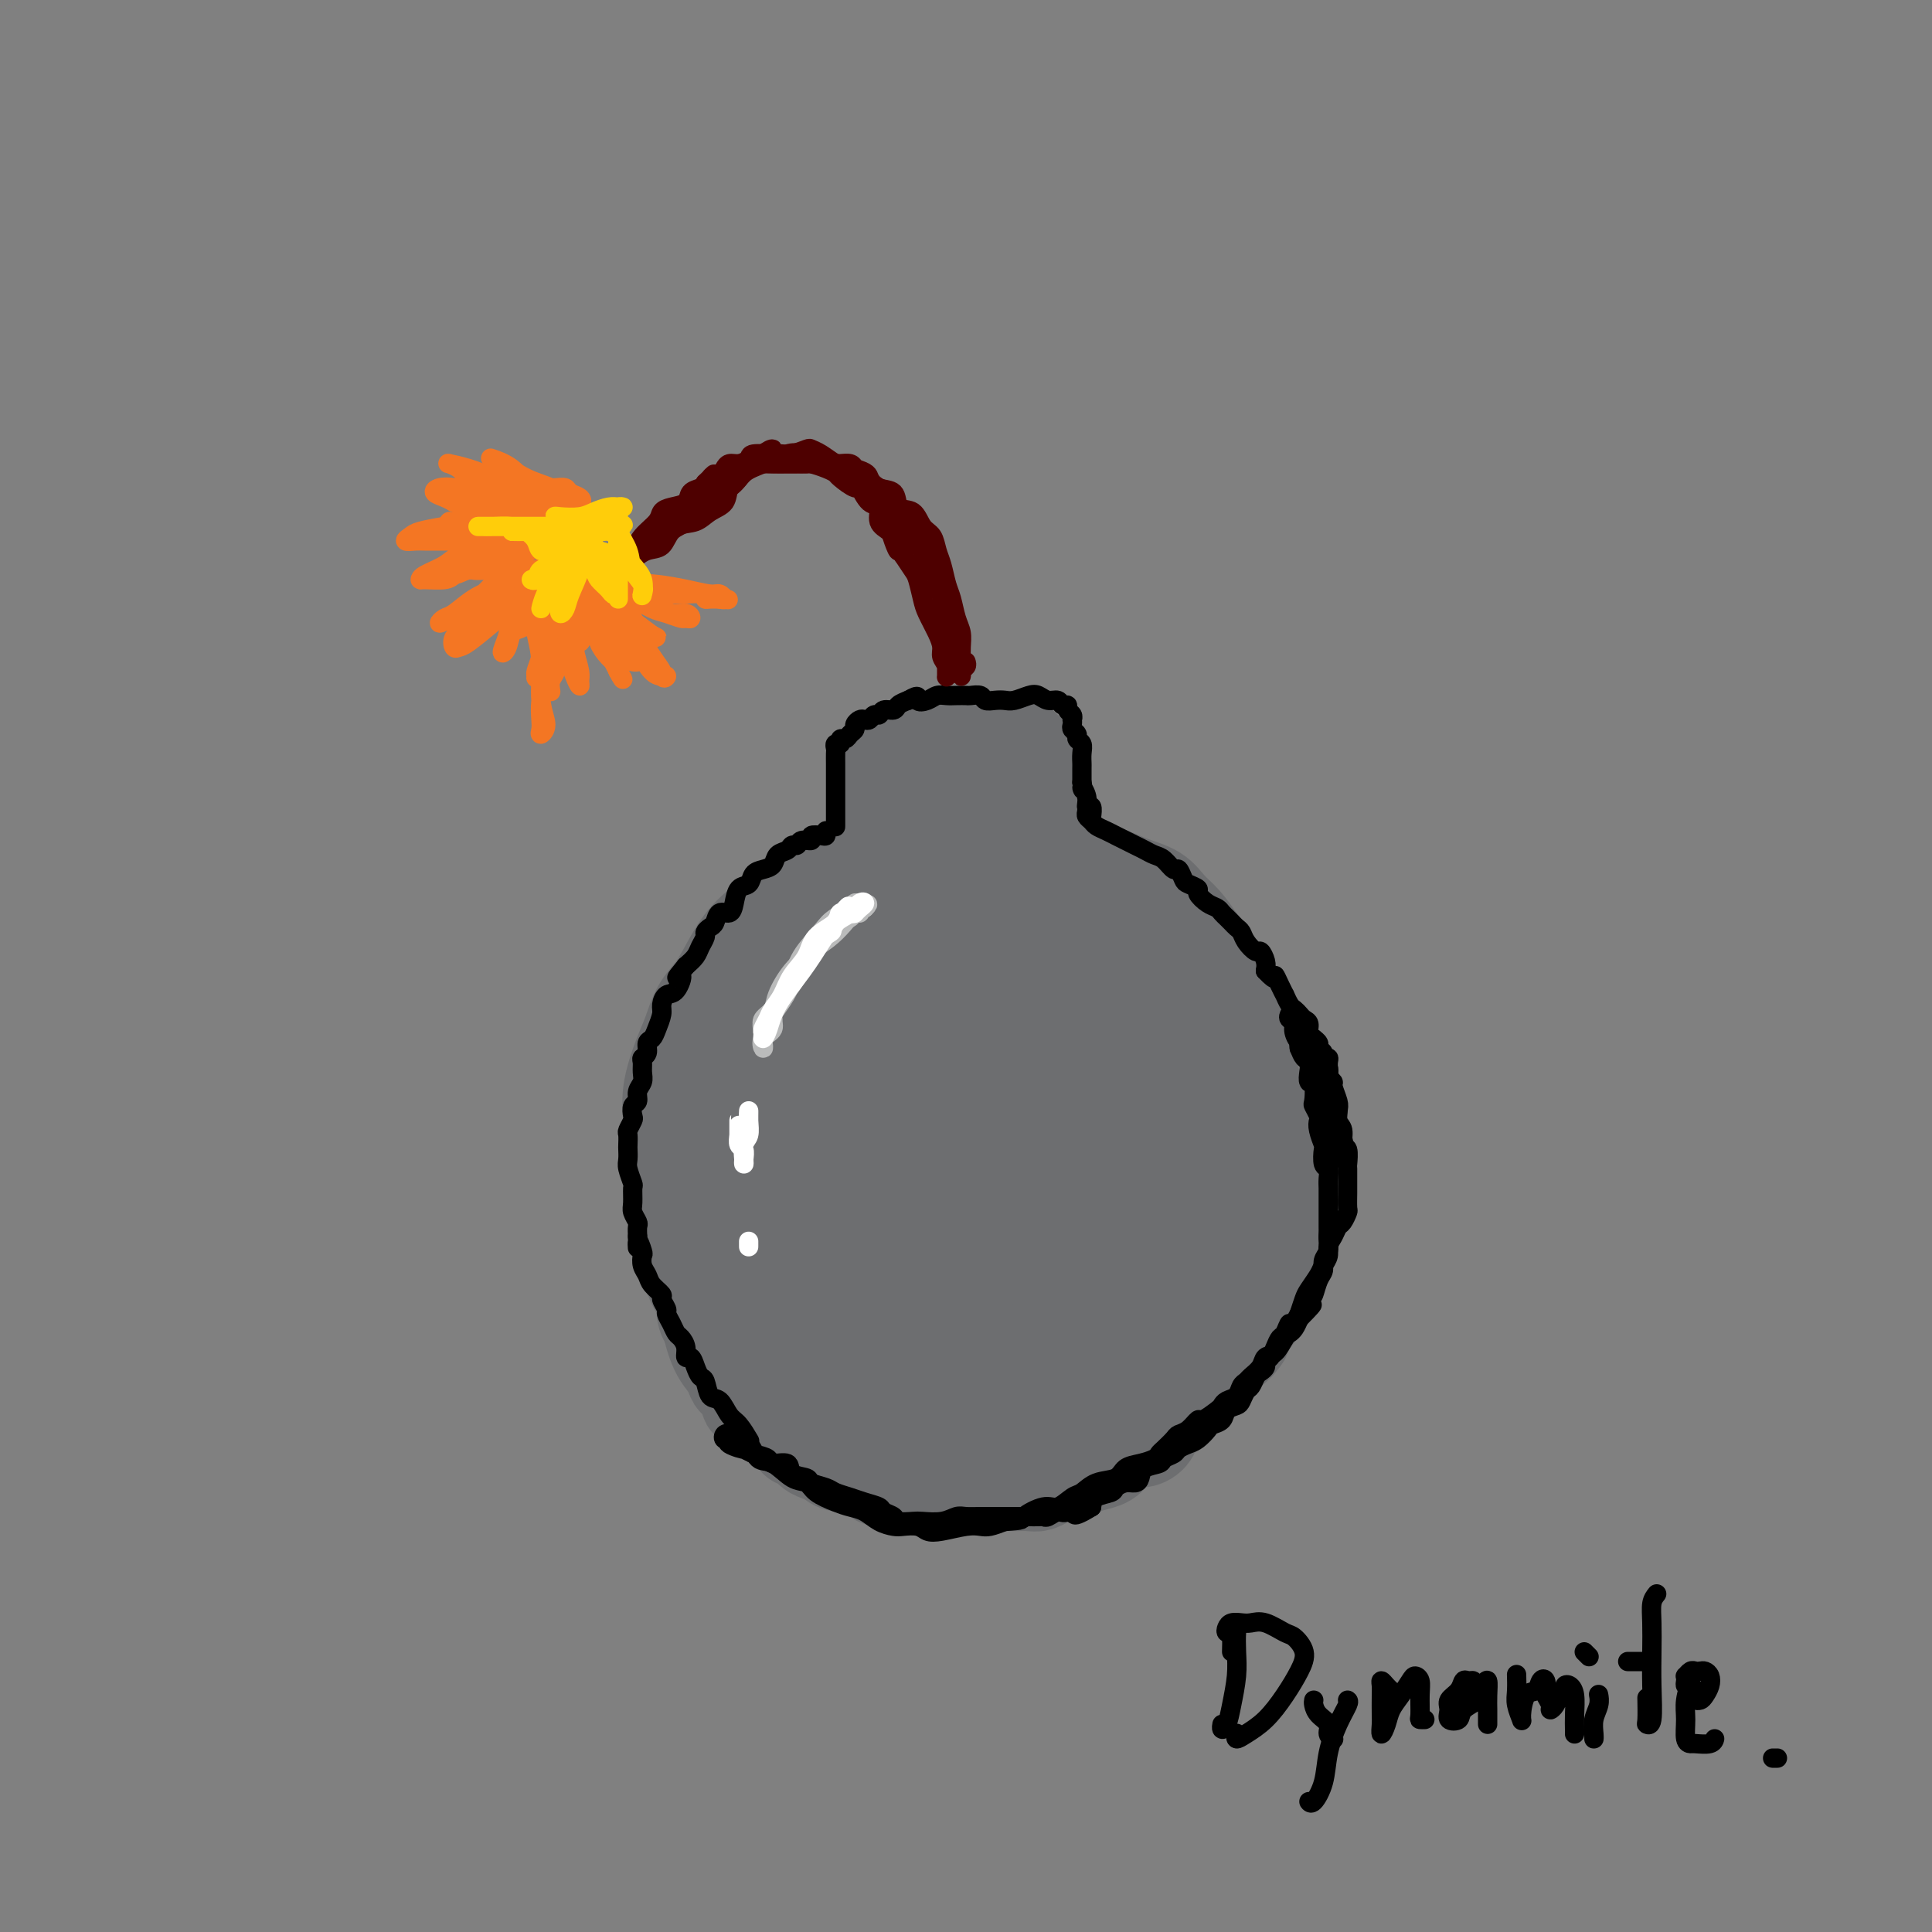 <svg viewBox='0 0 400 400' version='1.1' xmlns='http://www.w3.org/2000/svg' xmlns:xlink='http://www.w3.org/1999/xlink'><rect x="0" y="0" width="400" height="400" fill="#808080" stroke="none"/><g fill='none' stroke='#6D6E70' stroke-width='20' stroke-linecap='round' stroke-linejoin='round'><path d='M190,281c-0.921,0.011 -1.842,0.022 -3,0c-1.158,-0.022 -2.554,-0.078 -4,0c-1.446,0.078 -2.944,0.289 -4,0c-1.056,-0.289 -1.672,-1.079 -3,-2c-1.328,-0.921 -3.369,-1.973 -5,-3c-1.631,-1.027 -2.853,-2.028 -4,-3c-1.147,-0.972 -2.219,-1.915 -3,-3c-0.781,-1.085 -1.272,-2.313 -2,-4c-0.728,-1.687 -1.695,-3.835 -2,-6c-0.305,-2.165 0.051,-4.348 0,-6c-0.051,-1.652 -0.510,-2.775 -1,-5c-0.490,-2.225 -1.013,-5.553 -1,-8c0.013,-2.447 0.561,-4.014 1,-6c0.439,-1.986 0.770,-4.390 1,-6c0.230,-1.610 0.359,-2.426 1,-4c0.641,-1.574 1.793,-3.904 3,-6c1.207,-2.096 2.469,-3.956 4,-6c1.531,-2.044 3.331,-4.273 5,-6c1.669,-1.727 3.206,-2.954 5,-4c1.794,-1.046 3.845,-1.913 6,-3c2.155,-1.087 4.412,-2.394 7,-3c2.588,-0.606 5.505,-0.510 8,-1c2.495,-0.490 4.568,-1.567 7,-2c2.432,-0.433 5.223,-0.221 8,0c2.777,0.221 5.542,0.451 8,1c2.458,0.549 4.611,1.418 7,2c2.389,0.582 5.015,0.876 7,2c1.985,1.124 3.330,3.077 5,5c1.670,1.923 3.664,3.814 5,6c1.336,2.186 2.014,4.665 3,7c0.986,2.335 2.282,4.524 3,7c0.718,2.476 0.859,5.238 1,8'/><path d='M253,232c1.060,4.934 0.212,6.268 0,9c-0.212,2.732 0.214,6.860 0,10c-0.214,3.140 -1.068,5.291 -2,8c-0.932,2.709 -1.942,5.974 -3,8c-1.058,2.026 -2.163,2.812 -4,4c-1.837,1.188 -4.407,2.776 -7,4c-2.593,1.224 -5.208,2.083 -8,3c-2.792,0.917 -5.762,1.892 -9,3c-3.238,1.108 -6.746,2.349 -10,3c-3.254,0.651 -6.255,0.713 -10,1c-3.745,0.287 -8.234,0.800 -12,1c-3.766,0.200 -6.808,0.088 -10,0c-3.192,-0.088 -6.534,-0.151 -9,-1c-2.466,-0.849 -4.054,-2.483 -6,-4c-1.946,-1.517 -4.248,-2.917 -6,-5c-1.752,-2.083 -2.952,-4.848 -4,-7c-1.048,-2.152 -1.942,-3.692 -3,-6c-1.058,-2.308 -2.278,-5.383 -3,-8c-0.722,-2.617 -0.945,-4.776 -1,-7c-0.055,-2.224 0.056,-4.514 0,-7c-0.056,-2.486 -0.281,-5.168 0,-8c0.281,-2.832 1.068,-5.815 2,-9c0.932,-3.185 2.008,-6.574 3,-9c0.992,-2.426 1.898,-3.889 3,-6c1.102,-2.111 2.400,-4.870 4,-7c1.600,-2.130 3.502,-3.632 5,-5c1.498,-1.368 2.592,-2.601 5,-4c2.408,-1.399 6.130,-2.963 9,-4c2.870,-1.037 4.888,-1.549 7,-2c2.112,-0.451 4.318,-0.843 7,-1c2.682,-0.157 5.841,-0.078 9,0'/><path d='M200,186c6.000,-0.938 4.999,0.218 6,1c1.001,0.782 4.004,1.191 7,2c2.996,0.809 5.984,2.020 8,3c2.016,0.980 3.060,1.730 5,3c1.940,1.270 4.775,3.062 7,5c2.225,1.938 3.841,4.024 5,6c1.159,1.976 1.862,3.842 3,6c1.138,2.158 2.710,4.610 4,7c1.290,2.390 2.299,4.720 3,7c0.701,2.280 1.095,4.510 1,7c-0.095,2.490 -0.680,5.239 -1,8c-0.320,2.761 -0.375,5.536 -1,8c-0.625,2.464 -1.820,4.619 -3,7c-1.180,2.381 -2.347,4.988 -4,7c-1.653,2.012 -3.794,3.430 -6,5c-2.206,1.570 -4.477,3.293 -7,4c-2.523,0.707 -5.298,0.398 -8,1c-2.702,0.602 -5.331,2.116 -8,3c-2.669,0.884 -5.379,1.140 -8,2c-2.621,0.860 -5.154,2.324 -8,3c-2.846,0.676 -6.007,0.563 -9,1c-2.993,0.437 -5.819,1.423 -9,2c-3.181,0.577 -6.715,0.745 -10,0c-3.285,-0.745 -6.319,-2.403 -9,-4c-2.681,-1.597 -5.010,-3.134 -7,-5c-1.990,-1.866 -3.641,-4.061 -5,-6c-1.359,-1.939 -2.425,-3.622 -3,-6c-0.575,-2.378 -0.659,-5.452 -1,-8c-0.341,-2.548 -0.938,-4.571 -1,-7c-0.062,-2.429 0.411,-5.266 1,-8c0.589,-2.734 1.295,-5.367 2,-8'/><path d='M144,232c0.732,-6.202 2.062,-6.206 4,-8c1.938,-1.794 4.486,-5.377 7,-8c2.514,-2.623 4.995,-4.286 8,-6c3.005,-1.714 6.534,-3.481 10,-5c3.466,-1.519 6.870,-2.791 10,-4c3.130,-1.209 5.986,-2.356 9,-3c3.014,-0.644 6.185,-0.787 9,-1c2.815,-0.213 5.274,-0.497 8,0c2.726,0.497 5.718,1.773 8,3c2.282,1.227 3.856,2.404 6,4c2.144,1.596 4.860,3.612 7,6c2.140,2.388 3.703,5.147 5,8c1.297,2.853 2.328,5.798 3,9c0.672,3.202 0.983,6.660 1,10c0.017,3.340 -0.262,6.562 -1,10c-0.738,3.438 -1.937,7.094 -3,10c-1.063,2.906 -1.991,5.063 -4,7c-2.009,1.937 -5.099,3.654 -8,5c-2.901,1.346 -5.612,2.322 -9,3c-3.388,0.678 -7.454,1.058 -11,1c-3.546,-0.058 -6.571,-0.554 -10,-1c-3.429,-0.446 -7.261,-0.843 -10,-2c-2.739,-1.157 -4.383,-3.076 -6,-5c-1.617,-1.924 -3.205,-3.854 -4,-7c-0.795,-3.146 -0.796,-7.509 0,-12c0.796,-4.491 2.389,-9.111 4,-13c1.611,-3.889 3.238,-7.048 5,-10c1.762,-2.952 3.658,-5.699 6,-8c2.342,-2.301 5.131,-4.158 8,-5c2.869,-0.842 5.820,-0.669 8,0c2.180,0.669 3.590,1.835 5,3'/><path d='M209,213c3.064,1.787 4.224,4.754 5,8c0.776,3.246 1.168,6.769 1,11c-0.168,4.231 -0.894,9.168 -2,14c-1.106,4.832 -2.590,9.558 -5,13c-2.410,3.442 -5.745,5.599 -8,7c-2.255,1.401 -3.429,2.045 -6,1c-2.571,-1.045 -6.539,-3.781 -9,-7c-2.461,-3.219 -3.416,-6.922 -4,-11c-0.584,-4.078 -0.795,-8.533 0,-13c0.795,-4.467 2.598,-8.948 5,-12c2.402,-3.052 5.403,-4.676 8,-6c2.597,-1.324 4.791,-2.349 7,-3c2.209,-0.651 4.434,-0.927 6,0c1.566,0.927 2.475,3.057 3,6c0.525,2.943 0.667,6.700 0,11c-0.667,4.300 -2.142,9.145 -4,13c-1.858,3.855 -4.099,6.721 -6,9c-1.901,2.279 -3.461,3.970 -5,5c-1.539,1.030 -3.058,1.400 -4,0c-0.942,-1.400 -1.306,-4.568 -1,-8c0.306,-3.432 1.281,-7.126 3,-11c1.719,-3.874 4.181,-7.926 7,-11c2.819,-3.074 5.994,-5.171 9,-6c3.006,-0.829 5.842,-0.392 8,0c2.158,0.392 3.636,0.738 5,2c1.364,1.262 2.613,3.439 3,6c0.387,2.561 -0.090,5.507 -1,8c-0.910,2.493 -2.254,4.534 -4,7c-1.746,2.466 -3.893,5.356 -6,7c-2.107,1.644 -4.173,2.041 -6,2c-1.827,-0.041 -3.413,-0.521 -5,-1'/><path d='M203,254c-2.364,-0.618 -2.773,-2.662 -3,-4c-0.227,-1.338 -0.271,-1.971 0,-4c0.271,-2.029 0.855,-5.454 2,-8c1.145,-2.546 2.849,-4.211 5,-6c2.151,-1.789 4.749,-3.701 7,-5c2.251,-1.299 4.154,-1.985 6,-2c1.846,-0.015 3.636,0.641 5,2c1.364,1.359 2.303,3.421 3,5c0.697,1.579 1.152,2.676 1,5c-0.152,2.324 -0.913,5.875 -2,9c-1.087,3.125 -2.502,5.825 -4,8c-1.498,2.175 -3.080,3.824 -4,5c-0.920,1.176 -1.180,1.877 -2,2c-0.820,0.123 -2.201,-0.334 -3,-2c-0.799,-1.666 -1.018,-4.542 -1,-7c0.018,-2.458 0.272,-4.498 1,-7c0.728,-2.502 1.932,-5.465 3,-8c1.068,-2.535 2.002,-4.641 3,-6c0.998,-1.359 2.059,-1.972 3,-2c0.941,-0.028 1.761,0.531 3,1c1.239,0.469 2.898,0.850 4,2c1.102,1.150 1.646,3.068 2,5c0.354,1.932 0.518,3.877 1,6c0.482,2.123 1.281,4.423 1,7c-0.281,2.577 -1.641,5.431 -3,8c-1.359,2.569 -2.716,4.852 -4,7c-1.284,2.148 -2.496,4.161 -4,6c-1.504,1.839 -3.300,3.503 -5,5c-1.700,1.497 -3.304,2.826 -5,4c-1.696,1.174 -3.485,2.193 -5,3c-1.515,0.807 -2.758,1.404 -4,2'/><path d='M204,285c-3.911,2.748 -4.188,2.617 -5,3c-0.812,0.383 -2.159,1.279 -4,2c-1.841,0.721 -4.176,1.267 -6,2c-1.824,0.733 -3.137,1.651 -5,2c-1.863,0.349 -4.277,0.128 -7,0c-2.723,-0.128 -5.754,-0.162 -8,0c-2.246,0.162 -3.708,0.520 -5,0c-1.292,-0.520 -2.416,-1.918 -4,-3c-1.584,-1.082 -3.629,-1.846 -5,-3c-1.371,-1.154 -2.068,-2.697 -3,-4c-0.932,-1.303 -2.099,-2.367 -3,-4c-0.901,-1.633 -1.537,-3.837 -2,-6c-0.463,-2.163 -0.754,-4.285 -1,-6c-0.246,-1.715 -0.447,-3.022 -1,-5c-0.553,-1.978 -1.459,-4.629 -2,-7c-0.541,-2.371 -0.719,-4.464 -1,-6c-0.281,-1.536 -0.665,-2.515 -1,-4c-0.335,-1.485 -0.620,-3.474 -1,-5c-0.380,-1.526 -0.856,-2.588 -1,-4c-0.144,-1.412 0.043,-3.175 0,-5c-0.043,-1.825 -0.318,-3.712 0,-6c0.318,-2.288 1.228,-4.977 2,-7c0.772,-2.023 1.404,-3.380 2,-5c0.596,-1.620 1.155,-3.504 2,-5c0.845,-1.496 1.975,-2.606 3,-4c1.025,-1.394 1.945,-3.073 3,-5c1.055,-1.927 2.244,-4.102 4,-6c1.756,-1.898 4.079,-3.519 6,-5c1.921,-1.481 3.440,-2.822 5,-4c1.560,-1.178 3.160,-2.194 5,-3c1.840,-0.806 3.920,-1.403 6,-2'/><path d='M177,180c4.247,-2.303 3.865,-1.060 5,-1c1.135,0.060 3.789,-1.063 6,-2c2.211,-0.937 3.980,-1.687 6,-2c2.020,-0.313 4.289,-0.190 6,0c1.711,0.190 2.862,0.446 4,1c1.138,0.554 2.264,1.404 4,2c1.736,0.596 4.084,0.936 6,1c1.916,0.064 3.402,-0.150 5,0c1.598,0.150 3.309,0.662 5,1c1.691,0.338 3.362,0.501 5,1c1.638,0.499 3.243,1.332 5,2c1.757,0.668 3.668,1.169 5,2c1.332,0.831 2.087,1.992 3,3c0.913,1.008 1.984,1.861 3,3c1.016,1.139 1.978,2.562 3,4c1.022,1.438 2.105,2.890 3,4c0.895,1.110 1.602,1.879 2,3c0.398,1.121 0.488,2.596 1,4c0.512,1.404 1.448,2.738 2,4c0.552,1.262 0.722,2.451 1,4c0.278,1.549 0.666,3.456 1,5c0.334,1.544 0.615,2.723 1,4c0.385,1.277 0.873,2.652 1,4c0.127,1.348 -0.109,2.670 0,4c0.109,1.330 0.562,2.669 1,4c0.438,1.331 0.861,2.653 1,4c0.139,1.347 -0.007,2.720 0,4c0.007,1.280 0.167,2.467 0,4c-0.167,1.533 -0.660,3.413 -1,5c-0.340,1.587 -0.526,2.882 -1,4c-0.474,1.118 -1.237,2.059 -2,3'/><path d='M258,259c-0.745,3.801 -0.608,3.304 -1,4c-0.392,0.696 -1.313,2.584 -2,4c-0.687,1.416 -1.142,2.360 -2,3c-0.858,0.640 -2.121,0.975 -3,2c-0.879,1.025 -1.374,2.740 -2,4c-0.626,1.260 -1.382,2.067 -2,3c-0.618,0.933 -1.099,1.993 -2,3c-0.901,1.007 -2.221,1.961 -3,3c-0.779,1.039 -1.015,2.162 -2,3c-0.985,0.838 -2.718,1.391 -4,2c-1.282,0.609 -2.115,1.272 -3,2c-0.885,0.728 -1.824,1.520 -3,2c-1.176,0.480 -2.590,0.650 -4,1c-1.410,0.350 -2.817,0.882 -4,1c-1.183,0.118 -2.143,-0.179 -4,0c-1.857,0.179 -4.611,0.834 -7,1c-2.389,0.166 -4.413,-0.159 -6,0c-1.587,0.159 -2.738,0.800 -4,1c-1.262,0.200 -2.637,-0.042 -4,0c-1.363,0.042 -2.714,0.366 -4,0c-1.286,-0.366 -2.506,-1.424 -4,-2c-1.494,-0.576 -3.260,-0.669 -5,-1c-1.740,-0.331 -3.452,-0.898 -5,-1c-1.548,-0.102 -2.932,0.261 -4,0c-1.068,-0.261 -1.822,-1.145 -3,-2c-1.178,-0.855 -2.782,-1.680 -4,-2c-1.218,-0.320 -2.050,-0.136 -3,-1c-0.950,-0.864 -2.017,-2.778 -3,-4c-0.983,-1.222 -1.880,-1.752 -3,-3c-1.120,-1.248 -2.463,-3.214 -3,-5c-0.537,-1.786 -0.269,-3.393 0,-5'/><path d='M155,272c-1.388,-3.695 -0.357,-4.433 0,-6c0.357,-1.567 0.040,-3.964 0,-6c-0.040,-2.036 0.196,-3.711 0,-5c-0.196,-1.289 -0.823,-2.192 -1,-3c-0.177,-0.808 0.096,-1.520 0,-2c-0.096,-0.480 -0.561,-0.726 -1,-1c-0.439,-0.274 -0.850,-0.576 -1,-1c-0.150,-0.424 -0.037,-0.971 0,-1c0.037,-0.029 -0.001,0.459 0,1c0.001,0.541 0.042,1.134 0,2c-0.042,0.866 -0.167,2.005 0,3c0.167,0.995 0.625,1.847 1,3c0.375,1.153 0.668,2.607 1,4c0.332,1.393 0.704,2.724 1,4c0.296,1.276 0.517,2.497 1,4c0.483,1.503 1.228,3.288 2,4c0.772,0.712 1.572,0.349 2,1c0.428,0.651 0.486,2.314 1,3c0.514,0.686 1.485,0.396 2,1c0.515,0.604 0.575,2.102 1,3c0.425,0.898 1.214,1.195 2,2c0.786,0.805 1.569,2.117 2,3c0.431,0.883 0.509,1.336 1,2c0.491,0.664 1.394,1.540 2,2c0.606,0.460 0.914,0.504 2,1c1.086,0.496 2.951,1.442 4,2c1.049,0.558 1.281,0.727 2,1c0.719,0.273 1.924,0.650 3,1c1.076,0.350 2.022,0.671 3,1c0.978,0.329 1.989,0.664 3,1'/><path d='M188,296c3.121,1.326 2.424,1.141 3,1c0.576,-0.141 2.425,-0.238 4,0c1.575,0.238 2.875,0.810 4,1c1.125,0.190 2.073,-0.001 3,0c0.927,0.001 1.831,0.194 3,0c1.169,-0.194 2.602,-0.773 4,-1c1.398,-0.227 2.762,-0.100 4,0c1.238,0.100 2.352,0.175 4,0c1.648,-0.175 3.831,-0.599 5,-1c1.169,-0.401 1.325,-0.779 2,-1c0.675,-0.221 1.868,-0.285 3,-1c1.132,-0.715 2.204,-2.080 3,-3c0.796,-0.920 1.317,-1.394 2,-2c0.683,-0.606 1.530,-1.343 2,-2c0.470,-0.657 0.564,-1.232 1,-2c0.436,-0.768 1.216,-1.728 2,-3c0.784,-1.272 1.573,-2.857 2,-4c0.427,-1.143 0.493,-1.845 1,-3c0.507,-1.155 1.456,-2.763 2,-4c0.544,-1.237 0.685,-2.102 1,-4c0.315,-1.898 0.804,-4.828 1,-6c0.196,-1.172 0.098,-0.586 0,0'/><path d='M186,180c0.008,0.089 0.016,0.179 0,0c-0.016,-0.179 -0.057,-0.625 0,-1c0.057,-0.375 0.212,-0.678 0,-1c-0.212,-0.322 -0.790,-0.662 -1,-1c-0.210,-0.338 -0.053,-0.673 0,-1c0.053,-0.327 -0.000,-0.646 0,-1c0.000,-0.354 0.053,-0.743 0,-1c-0.053,-0.257 -0.210,-0.383 0,-1c0.210,-0.617 0.788,-1.724 1,-2c0.212,-0.276 0.057,0.281 0,0c-0.057,-0.281 -0.015,-1.400 0,-2c0.015,-0.600 0.004,-0.682 0,-1c-0.004,-0.318 -0.002,-0.874 0,-1c0.002,-0.126 0.003,0.176 0,0c-0.003,-0.176 -0.012,-0.832 0,-1c0.012,-0.168 0.043,0.151 0,0c-0.043,-0.151 -0.162,-0.771 0,-1c0.162,-0.229 0.603,-0.065 1,0c0.397,0.065 0.749,0.031 1,0c0.251,-0.031 0.399,-0.061 1,0c0.601,0.061 1.654,0.211 2,0c0.346,-0.211 -0.014,-0.785 0,-1c0.014,-0.215 0.401,-0.071 1,0c0.599,0.071 1.408,0.071 2,0c0.592,-0.071 0.967,-0.211 1,0c0.033,0.211 -0.276,0.775 0,1c0.276,0.225 1.138,0.113 2,0'/><path d='M197,165c1.885,-0.000 1.096,-0.000 1,0c-0.096,0.000 0.499,0.000 1,0c0.501,-0.000 0.907,-0.001 1,0c0.093,0.001 -0.129,0.004 0,0c0.129,-0.004 0.608,-0.015 1,0c0.392,0.015 0.696,0.057 1,0c0.304,-0.057 0.606,-0.212 1,0c0.394,0.212 0.879,0.793 1,1c0.121,0.207 -0.122,0.042 0,0c0.122,-0.042 0.607,0.041 1,0c0.393,-0.041 0.693,-0.204 1,0c0.307,0.204 0.622,0.776 1,1c0.378,0.224 0.818,0.101 1,0c0.182,-0.101 0.105,-0.181 0,0c-0.105,0.181 -0.238,0.621 0,1c0.238,0.379 0.847,0.695 1,1c0.153,0.305 -0.152,0.597 0,1c0.152,0.403 0.759,0.915 1,1c0.241,0.085 0.117,-0.259 0,0c-0.117,0.259 -0.226,1.119 0,2c0.226,0.881 0.789,1.783 1,2c0.211,0.217 0.071,-0.250 0,0c-0.071,0.250 -0.071,1.219 0,2c0.071,0.781 0.215,1.374 0,2c-0.215,0.626 -0.789,1.284 -1,2c-0.211,0.716 -0.060,1.490 0,2c0.060,0.510 0.030,0.755 0,1'/><path d='M210,184c0.079,2.457 -0.725,0.599 -1,0c-0.275,-0.599 -0.021,0.061 0,0c0.021,-0.061 -0.190,-0.842 0,-1c0.190,-0.158 0.783,0.306 1,0c0.217,-0.306 0.058,-1.381 0,-2c-0.058,-0.619 -0.016,-0.781 0,-1c0.016,-0.219 0.004,-0.496 0,-1c-0.004,-0.504 -0.001,-1.236 0,-2c0.001,-0.764 0.000,-1.562 0,-2c-0.000,-0.438 -0.000,-0.516 0,-1c0.000,-0.484 0.000,-1.372 0,-2c-0.000,-0.628 -0.000,-0.994 0,-1c0.000,-0.006 0.000,0.349 0,0c-0.000,-0.349 -0.000,-1.403 0,-2c0.000,-0.597 0.001,-0.738 0,-1c-0.001,-0.262 -0.004,-0.644 0,-1c0.004,-0.356 0.015,-0.687 0,-1c-0.015,-0.313 -0.056,-0.609 0,-1c0.056,-0.391 0.207,-0.875 0,-1c-0.207,-0.125 -0.774,0.111 -1,0c-0.226,-0.111 -0.113,-0.568 0,-1c0.113,-0.432 0.226,-0.837 0,-1c-0.226,-0.163 -0.792,-0.082 -1,0c-0.208,0.082 -0.060,0.166 0,0c0.060,-0.166 0.030,-0.583 0,-1'/><path d='M208,161c-0.504,-3.576 -0.764,-1.014 -1,0c-0.236,1.014 -0.447,0.482 -1,0c-0.553,-0.482 -1.446,-0.914 -2,-1c-0.554,-0.086 -0.768,0.173 -1,0c-0.232,-0.173 -0.481,-0.778 -1,-1c-0.519,-0.222 -1.308,-0.059 -2,0c-0.692,0.059 -1.288,0.016 -2,0c-0.712,-0.016 -1.539,-0.004 -2,0c-0.461,0.004 -0.556,0.001 -1,0c-0.444,-0.001 -1.236,-0.000 -2,0c-0.764,0.000 -1.501,0.000 -2,0c-0.499,-0.000 -0.760,-0.000 -1,0c-0.240,0.000 -0.460,-0.000 -1,0c-0.540,0.000 -1.401,0.000 -2,0c-0.599,-0.000 -0.935,-0.001 -1,0c-0.065,0.001 0.140,0.003 0,0c-0.140,-0.003 -0.626,-0.012 -1,0c-0.374,0.012 -0.636,0.045 -1,0c-0.364,-0.045 -0.831,-0.167 -1,0c-0.169,0.167 -0.042,0.625 0,1c0.042,0.375 -0.003,0.668 0,1c0.003,0.332 0.054,0.703 0,1c-0.054,0.297 -0.211,0.521 0,1c0.211,0.479 0.791,1.214 1,2c0.209,0.786 0.046,1.623 0,2c-0.046,0.377 0.026,0.294 0,1c-0.026,0.706 -0.150,2.202 0,3c0.150,0.798 0.575,0.899 1,1'/><path d='M185,172c0.094,2.403 -0.170,1.910 0,2c0.170,0.090 0.774,0.764 1,1c0.226,0.236 0.075,0.033 0,0c-0.075,-0.033 -0.073,0.104 0,0c0.073,-0.104 0.216,-0.450 0,-1c-0.216,-0.550 -0.790,-1.306 -1,-2c-0.210,-0.694 -0.056,-1.326 0,-2c0.056,-0.674 0.015,-1.389 0,-2c-0.015,-0.611 -0.005,-1.118 0,-2c0.005,-0.882 0.005,-2.138 0,-3c-0.005,-0.862 -0.015,-1.331 0,-2c0.015,-0.669 0.056,-1.538 0,-2c-0.056,-0.462 -0.209,-0.516 0,-1c0.209,-0.484 0.780,-1.398 1,-2c0.220,-0.602 0.089,-0.893 0,-1c-0.089,-0.107 -0.137,-0.028 0,0c0.137,0.028 0.460,0.007 1,0c0.540,-0.007 1.298,-0.001 2,0c0.702,0.001 1.348,-0.002 2,0c0.652,0.002 1.311,0.011 2,0c0.689,-0.011 1.407,-0.041 2,0c0.593,0.041 1.061,0.155 2,0c0.939,-0.155 2.349,-0.577 3,-1c0.651,-0.423 0.541,-0.845 1,-1c0.459,-0.155 1.486,-0.043 2,0c0.514,0.043 0.515,0.015 1,0c0.485,-0.015 1.453,-0.018 2,0c0.547,0.018 0.672,0.056 1,0c0.328,-0.056 0.857,-0.207 1,0c0.143,0.207 -0.102,0.774 0,1c0.102,0.226 0.551,0.113 1,0'/><path d='M209,154c3.721,-0.067 1.523,0.766 1,1c-0.523,0.234 0.630,-0.131 1,0c0.370,0.131 -0.044,0.758 0,1c0.044,0.242 0.547,0.101 1,0c0.453,-0.101 0.856,-0.160 1,0c0.144,0.160 0.029,0.541 0,1c-0.029,0.459 0.030,0.997 0,1c-0.030,0.003 -0.148,-0.530 0,0c0.148,0.530 0.561,2.124 1,3c0.439,0.876 0.902,1.034 1,2c0.098,0.966 -0.170,2.741 0,4c0.170,1.259 0.779,2.002 1,3c0.221,0.998 0.056,2.250 0,3c-0.056,0.750 -0.001,0.996 0,2c0.001,1.004 -0.051,2.764 0,4c0.051,1.236 0.206,1.948 0,3c-0.206,1.052 -0.773,2.443 -1,3c-0.227,0.557 -0.113,0.278 0,0'/><path d='M167,188c-0.337,-0.126 -0.674,-0.252 -1,0c-0.326,0.252 -0.639,0.883 -1,1c-0.361,0.117 -0.768,-0.280 -1,0c-0.232,0.280 -0.288,1.238 -1,2c-0.712,0.762 -2.078,1.330 -3,2c-0.922,0.670 -1.399,1.442 -2,2c-0.601,0.558 -1.327,0.902 -2,2c-0.673,1.098 -1.294,2.950 -2,4c-0.706,1.050 -1.499,1.296 -2,2c-0.501,0.704 -0.711,1.864 -1,3c-0.289,1.136 -0.656,2.248 -1,3c-0.344,0.752 -0.666,1.145 -1,2c-0.334,0.855 -0.681,2.172 -1,3c-0.319,0.828 -0.611,1.167 -1,2c-0.389,0.833 -0.874,2.162 -1,3c-0.126,0.838 0.106,1.187 0,2c-0.106,0.813 -0.550,2.091 -1,3c-0.450,0.909 -0.905,1.451 -1,2c-0.095,0.549 0.171,1.106 0,2c-0.171,0.894 -0.778,2.127 -1,3c-0.222,0.873 -0.060,1.388 0,2c0.060,0.612 0.016,1.322 0,2c-0.016,0.678 -0.004,1.325 0,2c0.004,0.675 0.001,1.377 0,2c-0.001,0.623 -0.000,1.168 0,2c0.000,0.832 0.000,1.952 0,3c-0.000,1.048 -0.000,2.023 0,3c0.000,0.977 0.000,1.955 0,3c-0.000,1.045 -0.000,2.156 0,3c0.000,0.844 0.000,1.422 0,2'/><path d='M143,255c-0.226,6.083 0.710,3.291 1,3c0.290,-0.291 -0.067,1.918 0,3c0.067,1.082 0.557,1.038 1,2c0.443,0.962 0.840,2.929 1,4c0.160,1.071 0.084,1.245 0,2c-0.084,0.755 -0.177,2.089 0,3c0.177,0.911 0.625,1.397 1,2c0.375,0.603 0.678,1.321 1,2c0.322,0.679 0.662,1.319 1,2c0.338,0.681 0.673,1.403 1,2c0.327,0.597 0.647,1.068 1,2c0.353,0.932 0.740,2.327 1,3c0.260,0.673 0.392,0.626 1,1c0.608,0.374 1.691,1.168 2,2c0.309,0.832 -0.155,1.703 0,2c0.155,0.297 0.931,0.021 2,0c1.069,-0.021 2.432,0.213 3,1c0.568,0.787 0.340,2.127 1,3c0.660,0.873 2.207,1.281 3,2c0.793,0.719 0.832,1.751 1,2c0.168,0.249 0.466,-0.283 1,0c0.534,0.283 1.303,1.381 2,2c0.697,0.619 1.322,0.757 2,1c0.678,0.243 1.408,0.590 2,1c0.592,0.410 1.047,0.884 2,1c0.953,0.116 2.405,-0.127 3,0c0.595,0.127 0.333,0.625 1,1c0.667,0.375 2.261,0.626 3,1c0.739,0.374 0.622,0.870 1,1c0.378,0.130 1.251,-0.106 2,0c0.749,0.106 1.375,0.553 2,1'/><path d='M186,307c3.078,1.083 1.772,0.290 2,0c0.228,-0.290 1.990,-0.078 3,0c1.010,0.078 1.268,0.021 2,0c0.732,-0.021 1.939,-0.006 3,0c1.061,0.006 1.975,0.001 3,0c1.025,-0.001 2.160,-0.000 3,0c0.840,0.000 1.383,-0.000 2,0c0.617,0.000 1.306,0.001 2,0c0.694,-0.001 1.392,-0.003 2,0c0.608,0.003 1.124,0.012 2,0c0.876,-0.012 2.110,-0.045 3,0c0.890,0.045 1.434,0.166 2,0c0.566,-0.166 1.153,-0.621 2,-1c0.847,-0.379 1.955,-0.681 3,-1c1.045,-0.319 2.027,-0.653 3,-1c0.973,-0.347 1.937,-0.705 3,-1c1.063,-0.295 2.225,-0.526 3,-1c0.775,-0.474 1.163,-1.192 2,-2c0.837,-0.808 2.121,-1.707 3,-2c0.879,-0.293 1.351,0.021 2,0c0.649,-0.021 1.473,-0.377 2,-1c0.527,-0.623 0.756,-1.514 1,-2c0.244,-0.486 0.502,-0.567 1,-1c0.498,-0.433 1.236,-1.218 2,-2c0.764,-0.782 1.555,-1.560 2,-2c0.445,-0.440 0.543,-0.541 1,-1c0.457,-0.459 1.275,-1.275 2,-2c0.725,-0.725 1.359,-1.359 2,-2c0.641,-0.641 1.288,-1.288 2,-2c0.712,-0.712 1.489,-1.489 2,-2c0.511,-0.511 0.755,-0.755 1,-1'/><path d='M254,280c3.970,-3.518 1.396,-1.313 1,-1c-0.396,0.313 1.385,-1.267 2,-2c0.615,-0.733 0.063,-0.619 0,-1c-0.063,-0.381 0.364,-1.257 1,-2c0.636,-0.743 1.480,-1.354 2,-2c0.520,-0.646 0.717,-1.327 1,-2c0.283,-0.673 0.654,-1.339 1,-2c0.346,-0.661 0.667,-1.316 1,-2c0.333,-0.684 0.678,-1.395 1,-2c0.322,-0.605 0.622,-1.102 1,-2c0.378,-0.898 0.833,-2.195 1,-3c0.167,-0.805 0.045,-1.117 0,-2c-0.045,-0.883 -0.012,-2.338 0,-3c0.012,-0.662 0.004,-0.532 0,-1c-0.004,-0.468 -0.005,-1.533 0,-2c0.005,-0.467 0.015,-0.335 0,-1c-0.015,-0.665 -0.056,-2.128 0,-3c0.056,-0.872 0.208,-1.155 0,-2c-0.208,-0.845 -0.776,-2.253 -1,-3c-0.224,-0.747 -0.102,-0.833 0,-1c0.102,-0.167 0.185,-0.416 0,-1c-0.185,-0.584 -0.637,-1.505 -1,-2c-0.363,-0.495 -0.636,-0.566 -1,-1c-0.364,-0.434 -0.819,-1.233 -1,-2c-0.181,-0.767 -0.087,-1.502 0,-2c0.087,-0.498 0.168,-0.759 0,-1c-0.168,-0.241 -0.584,-0.462 -1,-1c-0.416,-0.538 -0.833,-1.392 -1,-2c-0.167,-0.608 -0.083,-0.972 0,-1c0.083,-0.028 0.167,0.278 0,0c-0.167,-0.278 -0.583,-1.139 -1,-2'/><path d='M259,226c-0.884,-2.606 -0.095,-1.120 0,-1c0.095,0.120 -0.504,-1.125 -1,-2c-0.496,-0.875 -0.890,-1.379 -1,-2c-0.110,-0.621 0.065,-1.360 0,-2c-0.065,-0.640 -0.368,-1.180 -1,-2c-0.632,-0.820 -1.592,-1.919 -2,-3c-0.408,-1.081 -0.264,-2.146 -1,-3c-0.736,-0.854 -2.352,-1.499 -4,-2c-1.648,-0.501 -3.328,-0.857 -4,-1c-0.672,-0.143 -0.336,-0.071 0,0'/></g>
<g fill='none' stroke='#000000' stroke-width='4' stroke-linecap='round' stroke-linejoin='round'><path d='M171,172c0.049,0.414 0.097,0.828 0,1c-0.097,0.172 -0.341,0.103 -1,0c-0.659,-0.103 -1.735,-0.239 -2,0c-0.265,0.239 0.281,0.852 0,1c-0.281,0.148 -1.389,-0.169 -2,0c-0.611,0.169 -0.726,0.822 -1,1c-0.274,0.178 -0.706,-0.121 -1,0c-0.294,0.121 -0.450,0.661 -1,1c-0.550,0.339 -1.494,0.476 -2,1c-0.506,0.524 -0.573,1.434 -1,2c-0.427,0.566 -1.214,0.788 -2,1c-0.786,0.212 -1.572,0.415 -2,1c-0.428,0.585 -0.500,1.552 -1,2c-0.500,0.448 -1.429,0.375 -2,1c-0.571,0.625 -0.783,1.946 -1,3c-0.217,1.054 -0.440,1.841 -1,2c-0.560,0.159 -1.455,-0.309 -2,0c-0.545,0.309 -0.738,1.395 -1,2c-0.262,0.605 -0.594,0.728 -1,1c-0.406,0.272 -0.885,0.692 -1,1c-0.115,0.308 0.134,0.505 0,1c-0.134,0.495 -0.651,1.287 -1,2c-0.349,0.713 -0.528,1.347 -1,2c-0.472,0.653 -1.236,1.327 -2,2'/><path d='M142,200c-3.133,3.838 -1.466,1.933 -1,2c0.466,0.067 -0.271,2.104 -1,3c-0.729,0.896 -1.452,0.650 -2,1c-0.548,0.350 -0.921,1.297 -1,2c-0.079,0.703 0.138,1.162 0,2c-0.138,0.838 -0.629,2.056 -1,3c-0.371,0.944 -0.621,1.614 -1,2c-0.379,0.386 -0.886,0.488 -1,1c-0.114,0.512 0.167,1.436 0,2c-0.167,0.564 -0.781,0.770 -1,1c-0.219,0.230 -0.044,0.485 0,1c0.044,0.515 -0.045,1.289 0,2c0.045,0.711 0.222,1.361 0,2c-0.222,0.639 -0.843,1.269 -1,2c-0.157,0.731 0.150,1.562 0,2c-0.150,0.438 -0.758,0.483 -1,1c-0.242,0.517 -0.117,1.504 0,2c0.117,0.496 0.228,0.499 0,1c-0.228,0.501 -0.793,1.500 -1,2c-0.207,0.500 -0.057,0.503 0,1c0.057,0.497 0.019,1.489 0,2c-0.019,0.511 -0.019,0.541 0,1c0.019,0.459 0.058,1.348 0,2c-0.058,0.652 -0.213,1.066 0,2c0.213,0.934 0.793,2.387 1,3c0.207,0.613 0.041,0.387 0,1c-0.041,0.613 0.041,2.065 0,3c-0.041,0.935 -0.207,1.354 0,2c0.207,0.646 0.786,1.520 1,2c0.214,0.480 0.061,0.566 0,1c-0.061,0.434 -0.031,1.217 0,2'/><path d='M132,256c0.095,4.291 -0.167,1.520 0,1c0.167,-0.520 0.764,1.211 1,2c0.236,0.789 0.109,0.635 0,1c-0.109,0.365 -0.202,1.248 0,2c0.202,0.752 0.699,1.371 1,2c0.301,0.629 0.405,1.267 1,2c0.595,0.733 1.679,1.561 2,2c0.321,0.439 -0.121,0.489 0,1c0.121,0.511 0.806,1.484 1,2c0.194,0.516 -0.102,0.574 0,1c0.102,0.426 0.601,1.218 1,2c0.399,0.782 0.698,1.553 1,2c0.302,0.447 0.606,0.570 1,1c0.394,0.430 0.879,1.166 1,2c0.121,0.834 -0.122,1.765 0,2c0.122,0.235 0.609,-0.227 1,0c0.391,0.227 0.685,1.144 1,2c0.315,0.856 0.651,1.651 1,2c0.349,0.349 0.712,0.252 1,1c0.288,0.748 0.501,2.341 1,3c0.499,0.659 1.283,0.384 2,1c0.717,0.616 1.367,2.124 2,3c0.633,0.876 1.247,1.120 2,2c0.753,0.880 1.644,2.394 2,3c0.356,0.606 0.178,0.303 0,0'/><path d='M173,170c0.000,0.397 0.000,0.794 0,1c-0.000,0.206 -0.000,0.222 0,0c0.000,-0.222 0.000,-0.682 0,-1c-0.000,-0.318 -0.000,-0.494 0,-1c0.000,-0.506 0.000,-1.343 0,-2c-0.000,-0.657 -0.000,-1.136 0,-2c0.000,-0.864 0.000,-2.115 0,-3c-0.000,-0.885 -0.001,-1.404 0,-2c0.001,-0.596 0.004,-1.269 0,-2c-0.004,-0.731 -0.016,-1.520 0,-2c0.016,-0.480 0.060,-0.650 0,-1c-0.060,-0.350 -0.224,-0.881 0,-1c0.224,-0.119 0.834,0.175 1,0c0.166,-0.175 -0.114,-0.820 0,-1c0.114,-0.180 0.622,0.106 1,0c0.378,-0.106 0.626,-0.603 1,-1c0.374,-0.397 0.874,-0.694 1,-1c0.126,-0.306 -0.121,-0.622 0,-1c0.121,-0.378 0.610,-0.818 1,-1c0.390,-0.182 0.681,-0.105 1,0c0.319,0.105 0.667,0.239 1,0c0.333,-0.239 0.652,-0.852 1,-1c0.348,-0.148 0.726,0.167 1,0c0.274,-0.167 0.445,-0.818 1,-1c0.555,-0.182 1.496,0.105 2,0c0.504,-0.105 0.573,-0.601 1,-1c0.427,-0.399 1.214,-0.699 2,-1'/><path d='M188,145c2.678,-1.563 1.872,-0.471 2,0c0.128,0.471 1.190,0.322 2,0c0.810,-0.322 1.368,-0.818 2,-1c0.632,-0.182 1.339,-0.050 2,0c0.661,0.050 1.275,0.017 2,0c0.725,-0.017 1.559,-0.019 2,0c0.441,0.019 0.489,0.057 1,0c0.511,-0.057 1.487,-0.211 2,0c0.513,0.211 0.564,0.785 1,1c0.436,0.215 1.258,0.071 2,0c0.742,-0.071 1.406,-0.067 2,0c0.594,0.067 1.119,0.199 2,0c0.881,-0.199 2.120,-0.729 3,-1c0.880,-0.271 1.403,-0.284 2,0c0.597,0.284 1.269,0.864 2,1c0.731,0.136 1.520,-0.171 2,0c0.480,0.171 0.650,0.820 1,1c0.350,0.180 0.878,-0.110 1,0c0.122,0.110 -0.163,0.621 0,1c0.163,0.379 0.775,0.626 1,1c0.225,0.374 0.064,0.874 0,1c-0.064,0.126 -0.032,-0.121 0,0c0.032,0.121 0.065,0.609 0,1c-0.065,0.391 -0.228,0.685 0,1c0.228,0.315 0.846,0.652 1,1c0.154,0.348 -0.155,0.708 0,1c0.155,0.292 0.774,0.518 1,1c0.226,0.482 0.061,1.222 0,2c-0.061,0.778 -0.016,1.594 0,2c0.016,0.406 0.005,0.402 0,1c-0.005,0.598 -0.002,1.799 0,3'/><path d='M224,162c0.554,2.615 -0.062,1.153 0,1c0.062,-0.153 0.801,1.003 1,2c0.199,0.997 -0.143,1.834 0,2c0.143,0.166 0.769,-0.340 1,0c0.231,0.340 0.066,1.526 0,2c-0.066,0.474 -0.033,0.237 0,0'/><path d='M225,167c0.026,0.333 0.051,0.667 0,1c-0.051,0.333 -0.180,0.667 0,1c0.180,0.333 0.667,0.667 1,1c0.333,0.333 0.512,0.667 1,1c0.488,0.333 1.285,0.667 2,1c0.715,0.333 1.346,0.667 2,1c0.654,0.333 1.330,0.665 2,1c0.670,0.335 1.335,0.672 2,1c0.665,0.328 1.330,0.646 2,1c0.670,0.354 1.346,0.743 2,1c0.654,0.257 1.287,0.383 2,1c0.713,0.617 1.505,1.724 2,2c0.495,0.276 0.691,-0.278 1,0c0.309,0.278 0.729,1.388 1,2c0.271,0.612 0.391,0.727 1,1c0.609,0.273 1.707,0.703 2,1c0.293,0.297 -0.220,0.461 0,1c0.220,0.539 1.172,1.454 2,2c0.828,0.546 1.531,0.724 2,1c0.469,0.276 0.703,0.651 1,1c0.297,0.349 0.656,0.673 1,1c0.344,0.327 0.673,0.656 1,1c0.327,0.344 0.651,0.703 1,1c0.349,0.297 0.724,0.530 1,1c0.276,0.470 0.452,1.176 1,2c0.548,0.824 1.466,1.767 2,2c0.534,0.233 0.682,-0.245 1,0c0.318,0.245 0.805,1.213 1,2c0.195,0.787 0.097,1.394 0,2'/><path d='M262,201c2.575,2.770 2.014,1.194 2,1c-0.014,-0.194 0.521,0.995 1,2c0.479,1.005 0.902,1.827 1,2c0.098,0.173 -0.129,-0.304 0,0c0.129,0.304 0.613,1.390 1,2c0.387,0.610 0.677,0.744 1,1c0.323,0.256 0.679,0.633 1,1c0.321,0.367 0.607,0.725 1,1c0.393,0.275 0.894,0.469 1,1c0.106,0.531 -0.183,1.399 0,2c0.183,0.601 0.838,0.934 1,1c0.162,0.066 -0.168,-0.136 0,0c0.168,0.136 0.833,0.610 1,1c0.167,0.390 -0.166,0.695 0,1c0.166,0.305 0.829,0.610 1,1c0.171,0.390 -0.151,0.864 0,1c0.151,0.136 0.777,-0.065 1,0c0.223,0.065 0.045,0.397 0,1c-0.045,0.603 0.044,1.478 0,2c-0.044,0.522 -0.222,0.691 0,1c0.222,0.309 0.843,0.756 1,1c0.157,0.244 -0.150,0.283 0,1c0.150,0.717 0.759,2.112 1,3c0.241,0.888 0.116,1.269 0,2c-0.116,0.731 -0.224,1.812 0,3c0.224,1.188 0.778,2.482 1,3c0.222,0.518 0.111,0.259 0,0'/><path d='M267,210c0.054,-0.096 0.108,-0.193 0,0c-0.108,0.193 -0.377,0.674 0,1c0.377,0.326 1.401,0.495 2,1c0.599,0.505 0.773,1.345 1,2c0.227,0.655 0.508,1.124 1,2c0.492,0.876 1.193,2.159 2,3c0.807,0.841 1.718,1.241 2,2c0.282,0.759 -0.064,1.879 0,3c0.064,1.121 0.538,2.245 1,3c0.462,0.755 0.912,1.142 1,2c0.088,0.858 -0.187,2.188 0,3c0.187,0.812 0.835,1.104 1,2c0.165,0.896 -0.152,2.394 0,3c0.152,0.606 0.773,0.321 1,1c0.227,0.679 0.061,2.322 0,3c-0.061,0.678 -0.015,0.390 0,1c0.015,0.610 0.001,2.118 0,3c-0.001,0.882 0.011,1.139 0,2c-0.011,0.861 -0.044,2.328 0,3c0.044,0.672 0.165,0.550 0,1c-0.165,0.450 -0.618,1.471 -1,2c-0.382,0.529 -0.694,0.565 -1,1c-0.306,0.435 -0.606,1.270 -1,2c-0.394,0.730 -0.883,1.354 -1,2c-0.117,0.646 0.137,1.313 0,2c-0.137,0.687 -0.667,1.394 -1,2c-0.333,0.606 -0.471,1.111 -1,2c-0.529,0.889 -1.450,2.162 -2,3c-0.550,0.838 -0.729,1.239 -1,2c-0.271,0.761 -0.636,1.880 -1,3'/><path d='M269,272c-1.952,3.745 -1.832,2.106 -2,2c-0.168,-0.106 -0.623,1.319 -1,2c-0.377,0.681 -0.675,0.616 -1,1c-0.325,0.384 -0.679,1.216 -1,2c-0.321,0.784 -0.611,1.518 -1,2c-0.389,0.482 -0.878,0.710 -1,1c-0.122,0.290 0.122,0.640 0,1c-0.122,0.360 -0.610,0.730 -1,1c-0.390,0.270 -0.681,0.440 -1,1c-0.319,0.560 -0.667,1.511 -1,2c-0.333,0.489 -0.651,0.516 -1,1c-0.349,0.484 -0.727,1.425 -1,2c-0.273,0.575 -0.439,0.783 -1,1c-0.561,0.217 -1.515,0.443 -2,1c-0.485,0.557 -0.500,1.445 -1,2c-0.500,0.555 -1.486,0.779 -2,1c-0.514,0.221 -0.556,0.441 -1,1c-0.444,0.559 -1.289,1.459 -2,2c-0.711,0.541 -1.288,0.722 -2,1c-0.712,0.278 -1.560,0.651 -2,1c-0.440,0.349 -0.471,0.674 -1,1c-0.529,0.326 -1.556,0.652 -2,1c-0.444,0.348 -0.307,0.720 -1,1c-0.693,0.280 -2.217,0.470 -3,1c-0.783,0.530 -0.824,1.399 -1,2c-0.176,0.601 -0.488,0.934 -1,1c-0.512,0.066 -1.223,-0.134 -2,0c-0.777,0.134 -1.621,0.603 -2,1c-0.379,0.397 -0.294,0.722 -1,1c-0.706,0.278 -2.202,0.508 -3,1c-0.798,0.492 -0.899,1.246 -1,2'/><path d='M226,312c-5.379,3.338 -3.325,0.684 -3,0c0.325,-0.684 -1.078,0.601 -2,1c-0.922,0.399 -1.364,-0.089 -2,0c-0.636,0.089 -1.468,0.756 -2,1c-0.532,0.244 -0.765,0.065 -1,0c-0.235,-0.065 -0.471,-0.017 -1,0c-0.529,0.017 -1.352,0.005 -2,0c-0.648,-0.005 -1.122,-0.001 -2,0c-0.878,0.001 -2.160,-0.001 -3,0c-0.840,0.001 -1.238,0.004 -2,0c-0.762,-0.004 -1.889,-0.015 -3,0c-1.111,0.015 -2.208,0.056 -3,0c-0.792,-0.056 -1.281,-0.210 -2,0c-0.719,0.210 -1.669,0.785 -3,1c-1.331,0.215 -3.043,0.069 -4,0c-0.957,-0.069 -1.158,-0.060 -2,0c-0.842,0.060 -2.326,0.171 -3,0c-0.674,-0.171 -0.539,-0.623 -1,-1c-0.461,-0.377 -1.517,-0.678 -2,-1c-0.483,-0.322 -0.393,-0.664 -1,-1c-0.607,-0.336 -1.911,-0.667 -3,-1c-1.089,-0.333 -1.963,-0.667 -3,-1c-1.037,-0.333 -2.236,-0.665 -3,-1c-0.764,-0.335 -1.091,-0.672 -2,-1c-0.909,-0.328 -2.398,-0.647 -3,-1c-0.602,-0.353 -0.317,-0.738 -1,-1c-0.683,-0.262 -2.335,-0.399 -3,-1c-0.665,-0.601 -0.343,-1.666 -1,-2c-0.657,-0.334 -2.292,0.064 -3,0c-0.708,-0.064 -0.488,-0.590 -1,-1c-0.512,-0.410 -1.756,-0.705 -3,-1'/><path d='M156,301c-4.908,-2.349 -2.178,-1.221 -2,-1c0.178,0.221 -2.198,-0.463 -3,-1c-0.802,-0.537 -0.032,-0.925 0,-1c0.032,-0.075 -0.675,0.163 -1,0c-0.325,-0.163 -0.267,-0.726 0,-1c0.267,-0.274 0.745,-0.258 1,0c0.255,0.258 0.287,0.759 1,1c0.713,0.241 2.106,0.221 3,1c0.894,0.779 1.287,2.358 2,3c0.713,0.642 1.745,0.347 3,1c1.255,0.653 2.734,2.255 4,3c1.266,0.745 2.320,0.632 3,1c0.680,0.368 0.986,1.215 2,2c1.014,0.785 2.737,1.506 4,2c1.263,0.494 2.066,0.759 3,1c0.934,0.241 1.997,0.456 3,1c1.003,0.544 1.945,1.417 3,2c1.055,0.583 2.223,0.875 3,1c0.777,0.125 1.163,0.082 2,0c0.837,-0.082 2.125,-0.204 3,0c0.875,0.204 1.336,0.735 2,1c0.664,0.265 1.532,0.264 3,0c1.468,-0.264 3.538,-0.793 5,-1c1.462,-0.207 2.317,-0.094 3,0c0.683,0.094 1.195,0.170 2,0c0.805,-0.170 1.902,-0.585 3,-1'/><path d='M208,315c4.259,-0.252 3.406,-0.381 4,-1c0.594,-0.619 2.636,-1.728 4,-2c1.364,-0.272 2.050,0.293 3,0c0.950,-0.293 2.165,-1.444 3,-2c0.835,-0.556 1.290,-0.516 2,-1c0.710,-0.484 1.675,-1.492 3,-2c1.325,-0.508 3.010,-0.518 4,-1c0.990,-0.482 1.287,-1.438 2,-2c0.713,-0.562 1.844,-0.732 3,-1c1.156,-0.268 2.336,-0.636 3,-1c0.664,-0.364 0.810,-0.726 1,-1c0.190,-0.274 0.422,-0.460 1,-1c0.578,-0.540 1.501,-1.435 2,-2c0.499,-0.565 0.575,-0.799 1,-1c0.425,-0.201 1.199,-0.368 2,-1c0.801,-0.632 1.628,-1.728 2,-2c0.372,-0.272 0.288,0.279 1,0c0.712,-0.279 2.218,-1.388 3,-2c0.782,-0.612 0.840,-0.727 1,-1c0.160,-0.273 0.423,-0.702 1,-1c0.577,-0.298 1.468,-0.464 2,-1c0.532,-0.536 0.705,-1.443 1,-2c0.295,-0.557 0.712,-0.763 1,-1c0.288,-0.237 0.448,-0.505 1,-1c0.552,-0.495 1.496,-1.218 2,-2c0.504,-0.782 0.569,-1.623 1,-2c0.431,-0.377 1.229,-0.289 2,-1c0.771,-0.711 1.516,-2.222 2,-3c0.484,-0.778 0.707,-0.825 1,-1c0.293,-0.175 0.655,-0.479 1,-1c0.345,-0.521 0.672,-1.261 1,-2'/><path d='M269,273c4.820,-4.823 1.870,-2.380 1,-2c-0.870,0.380 0.340,-1.301 1,-2c0.660,-0.699 0.769,-0.414 1,-1c0.231,-0.586 0.584,-2.043 1,-3c0.416,-0.957 0.896,-1.412 1,-2c0.104,-0.588 -0.168,-1.307 0,-2c0.168,-0.693 0.777,-1.359 1,-2c0.223,-0.641 0.060,-1.256 0,-2c-0.060,-0.744 -0.016,-1.618 0,-2c0.016,-0.382 0.004,-0.274 0,-1c-0.004,-0.726 -0.001,-2.288 0,-3c0.001,-0.712 0.000,-0.575 0,-1c-0.000,-0.425 0.001,-1.414 0,-2c-0.001,-0.586 -0.004,-0.771 0,-1c0.004,-0.229 0.015,-0.503 0,-1c-0.015,-0.497 -0.056,-1.216 0,-2c0.056,-0.784 0.207,-1.631 0,-2c-0.207,-0.369 -0.774,-0.260 -1,-1c-0.226,-0.740 -0.112,-2.330 0,-3c0.112,-0.670 0.223,-0.422 0,-1c-0.223,-0.578 -0.778,-1.984 -1,-3c-0.222,-1.016 -0.111,-1.642 0,-2c0.111,-0.358 0.222,-0.448 0,-1c-0.222,-0.552 -0.778,-1.565 -1,-2c-0.222,-0.435 -0.111,-0.291 0,-1c0.111,-0.709 0.223,-2.269 0,-3c-0.223,-0.731 -0.781,-0.632 -1,-1c-0.219,-0.368 -0.100,-1.202 0,-2c0.100,-0.798 0.181,-1.561 0,-2c-0.181,-0.439 -0.623,-0.554 -1,-1c-0.377,-0.446 -0.688,-1.223 -1,-2'/><path d='M269,217c-0.868,-6.610 -0.036,-3.134 0,-2c0.036,1.134 -0.722,-0.075 -1,-1c-0.278,-0.925 -0.076,-1.567 0,-2c0.076,-0.433 0.027,-0.656 0,-1c-0.027,-0.344 -0.031,-0.809 0,-1c0.031,-0.191 0.098,-0.109 0,0c-0.098,0.109 -0.359,0.245 0,1c0.359,0.755 1.339,2.130 2,3c0.661,0.870 1.004,1.237 1,2c-0.004,0.763 -0.355,1.924 0,3c0.355,1.076 1.416,2.067 2,3c0.584,0.933 0.693,1.808 1,3c0.307,1.192 0.814,2.701 1,4c0.186,1.299 0.050,2.389 0,3c-0.050,0.611 -0.014,0.745 0,1c0.014,0.255 0.007,0.631 0,1c-0.007,0.369 -0.015,0.730 0,1c0.015,0.270 0.053,0.448 0,1c-0.053,0.552 -0.196,1.479 0,2c0.196,0.521 0.732,0.637 1,1c0.268,0.363 0.268,0.974 0,1c-0.268,0.026 -0.803,-0.531 -1,-1c-0.197,-0.469 -0.056,-0.848 0,-1c0.056,-0.152 0.028,-0.076 0,0'/></g>
<g fill='none' stroke='#4E0000' stroke-width='4' stroke-linecap='round' stroke-linejoin='round'><path d='M200,137c0.113,0.345 0.227,0.690 0,1c-0.227,0.310 -0.793,0.586 -1,1c-0.207,0.414 -0.055,0.967 0,1c0.055,0.033 0.012,-0.454 0,-1c-0.012,-0.546 0.008,-1.150 0,-2c-0.008,-0.850 -0.044,-1.945 0,-3c0.044,-1.055 0.166,-2.071 0,-3c-0.166,-0.929 -0.622,-1.770 -1,-3c-0.378,-1.230 -0.678,-2.847 -1,-4c-0.322,-1.153 -0.667,-1.840 -1,-3c-0.333,-1.160 -0.654,-2.791 -1,-4c-0.346,-1.209 -0.715,-1.995 -1,-3c-0.285,-1.005 -0.485,-2.227 -1,-3c-0.515,-0.773 -1.344,-1.095 -2,-2c-0.656,-0.905 -1.137,-2.393 -2,-3c-0.863,-0.607 -2.107,-0.332 -3,-1c-0.893,-0.668 -1.435,-2.277 -2,-3c-0.565,-0.723 -1.152,-0.558 -2,-1c-0.848,-0.442 -1.955,-1.492 -3,-2c-1.045,-0.508 -2.027,-0.476 -3,-1c-0.973,-0.524 -1.936,-1.605 -3,-2c-1.064,-0.395 -2.227,-0.106 -3,0c-0.773,0.106 -1.156,0.028 -2,0c-0.844,-0.028 -2.150,-0.004 -3,0c-0.850,0.004 -1.244,-0.010 -2,0c-0.756,0.010 -1.873,0.044 -3,0c-1.127,-0.044 -2.265,-0.166 -3,0c-0.735,0.166 -1.067,0.619 -2,1c-0.933,0.381 -2.466,0.691 -4,1'/><path d='M151,98c-3.744,0.729 -2.104,1.550 -2,2c0.104,0.450 -1.327,0.528 -2,1c-0.673,0.472 -0.588,1.339 -1,2c-0.412,0.661 -1.320,1.118 -2,2c-0.680,0.882 -1.130,2.189 -2,3c-0.870,0.811 -2.159,1.125 -3,2c-0.841,0.875 -1.232,2.310 -2,3c-0.768,0.690 -1.911,0.634 -3,1c-1.089,0.366 -2.125,1.156 -3,2c-0.875,0.844 -1.591,1.744 -2,2c-0.409,0.256 -0.513,-0.132 -1,0c-0.487,0.132 -1.357,0.783 -2,1c-0.643,0.217 -1.060,-0.001 -1,0c0.060,0.001 0.597,0.219 1,0c0.403,-0.219 0.673,-0.877 1,-1c0.327,-0.123 0.711,0.287 1,0c0.289,-0.287 0.483,-1.271 1,-2c0.517,-0.729 1.359,-1.204 2,-2c0.641,-0.796 1.083,-1.914 2,-3c0.917,-1.086 2.311,-2.140 3,-3c0.689,-0.860 0.675,-1.526 1,-2c0.325,-0.474 0.990,-0.757 2,-1c1.010,-0.243 2.363,-0.447 3,-1c0.637,-0.553 0.556,-1.457 1,-2c0.444,-0.543 1.413,-0.727 2,-1c0.587,-0.273 0.794,-0.637 1,-1'/><path d='M146,100c3.213,-3.117 1.245,-1.409 1,-1c-0.245,0.409 1.234,-0.482 2,-1c0.766,-0.518 0.818,-0.664 1,-1c0.182,-0.336 0.493,-0.860 1,-1c0.507,-0.140 1.210,0.106 2,0c0.790,-0.106 1.666,-0.563 2,-1c0.334,-0.437 0.124,-0.853 1,-1c0.876,-0.147 2.836,-0.026 4,0c1.164,0.026 1.532,-0.044 2,0c0.468,0.044 1.035,0.201 2,0c0.965,-0.201 2.327,-0.759 3,-1c0.673,-0.241 0.656,-0.163 1,0c0.344,0.163 1.051,0.411 2,1c0.949,0.589 2.142,1.519 3,2c0.858,0.481 1.381,0.513 2,1c0.619,0.487 1.334,1.427 2,2c0.666,0.573 1.281,0.777 2,1c0.719,0.223 1.541,0.465 2,1c0.459,0.535 0.556,1.364 1,2c0.444,0.636 1.236,1.078 2,2c0.764,0.922 1.500,2.325 2,3c0.500,0.675 0.764,0.622 1,1c0.236,0.378 0.444,1.186 1,2c0.556,0.814 1.459,1.635 2,2c0.541,0.365 0.718,0.273 1,1c0.282,0.727 0.668,2.274 1,3c0.332,0.726 0.611,0.631 1,1c0.389,0.369 0.888,1.202 1,2c0.112,0.798 -0.162,1.561 0,2c0.162,0.439 0.761,0.554 1,1c0.239,0.446 0.120,1.223 0,2'/><path d='M195,125c2.165,4.118 0.579,2.413 0,2c-0.579,-0.413 -0.151,0.467 0,1c0.151,0.533 0.026,0.720 0,1c-0.026,0.280 0.045,0.652 0,1c-0.045,0.348 -0.208,0.670 0,1c0.208,0.330 0.788,0.667 1,1c0.212,0.333 0.057,0.663 0,1c-0.057,0.337 -0.015,0.682 0,1c0.015,0.318 0.004,0.610 0,1c-0.004,0.390 -0.001,0.878 0,1c0.001,0.122 0.000,-0.121 0,0c-0.000,0.121 0.000,0.606 0,1c-0.000,0.394 -0.000,0.696 0,1c0.000,0.304 0.001,0.612 0,1c-0.001,0.388 -0.004,0.858 0,1c0.004,0.142 0.016,-0.044 0,0c-0.016,0.044 -0.059,0.319 0,0c0.059,-0.319 0.219,-1.233 0,-2c-0.219,-0.767 -0.818,-1.386 -1,-2c-0.182,-0.614 0.053,-1.222 0,-2c-0.053,-0.778 -0.395,-1.727 -1,-3c-0.605,-1.273 -1.474,-2.872 -2,-4c-0.526,-1.128 -0.708,-1.787 -1,-3c-0.292,-1.213 -0.694,-2.980 -1,-4c-0.306,-1.020 -0.516,-1.291 -1,-2c-0.484,-0.709 -1.242,-1.854 -2,-3'/><path d='M187,115c-1.565,-4.000 -0.978,-1.500 -1,-1c-0.022,0.500 -0.652,-1.001 -1,-2c-0.348,-0.999 -0.412,-1.495 -1,-2c-0.588,-0.505 -1.700,-1.020 -2,-2c-0.300,-0.980 0.210,-2.427 0,-3c-0.210,-0.573 -1.141,-0.272 -2,-1c-0.859,-0.728 -1.646,-2.485 -2,-3c-0.354,-0.515 -0.273,0.212 -1,0c-0.727,-0.212 -2.260,-1.363 -3,-2c-0.740,-0.637 -0.688,-0.759 -1,-1c-0.312,-0.241 -0.990,-0.600 -2,-1c-1.010,-0.400 -2.354,-0.839 -3,-1c-0.646,-0.161 -0.596,-0.043 -1,0c-0.404,0.043 -1.262,0.011 -2,0c-0.738,-0.011 -1.354,-0.003 -2,0c-0.646,0.003 -1.320,-0.000 -2,0c-0.680,0.000 -1.365,0.003 -2,0c-0.635,-0.003 -1.221,-0.012 -2,0c-0.779,0.012 -1.752,0.045 -2,0c-0.248,-0.045 0.229,-0.166 0,0c-0.229,0.166 -1.164,0.621 -2,1c-0.836,0.379 -1.572,0.682 -2,1c-0.428,0.318 -0.547,0.653 -1,1c-0.453,0.347 -1.239,0.708 -2,1c-0.761,0.292 -1.499,0.516 -2,1c-0.501,0.484 -0.767,1.228 -1,2c-0.233,0.772 -0.433,1.571 -1,2c-0.567,0.429 -1.503,0.486 -2,1c-0.497,0.514 -0.557,1.485 -1,2c-0.443,0.515 -1.269,0.576 -2,1c-0.731,0.424 -1.365,1.212 -2,2'/><path d='M137,111c-2.816,2.349 -1.857,1.222 -2,1c-0.143,-0.222 -1.389,0.462 -2,1c-0.611,0.538 -0.587,0.929 -1,1c-0.413,0.071 -1.262,-0.177 -2,0c-0.738,0.177 -1.364,0.778 -2,1c-0.636,0.222 -1.281,0.063 -2,0c-0.719,-0.063 -1.511,-0.031 -2,0c-0.489,0.031 -0.676,0.062 -1,0c-0.324,-0.062 -0.786,-0.216 -1,0c-0.214,0.216 -0.179,0.801 0,1c0.179,0.199 0.501,0.010 1,0c0.499,-0.010 1.175,0.158 2,0c0.825,-0.158 1.799,-0.643 3,-1c1.201,-0.357 2.628,-0.585 4,-1c1.372,-0.415 2.690,-1.016 4,-2c1.310,-0.984 2.612,-2.350 4,-3c1.388,-0.650 2.862,-0.582 4,-1c1.138,-0.418 1.940,-1.321 3,-2c1.060,-0.679 2.379,-1.134 3,-2c0.621,-0.866 0.544,-2.145 1,-3c0.456,-0.855 1.446,-1.287 2,-2c0.554,-0.713 0.673,-1.707 1,-2c0.327,-0.293 0.864,0.115 1,0c0.136,-0.115 -0.128,-0.752 0,-1c0.128,-0.248 0.650,-0.105 1,0c0.350,0.105 0.529,0.173 1,0c0.471,-0.173 1.236,-0.586 2,-1'/><path d='M159,95c2.524,-2.169 1.332,-1.092 1,-1c-0.332,0.092 0.194,-0.800 0,-1c-0.194,-0.200 -1.109,0.292 -2,1c-0.891,0.708 -1.757,1.631 -3,2c-1.243,0.369 -2.862,0.183 -4,1c-1.138,0.817 -1.796,2.635 -3,4c-1.204,1.365 -2.956,2.277 -4,3c-1.044,0.723 -1.380,1.259 -2,2c-0.620,0.741 -1.523,1.689 -2,2c-0.477,0.311 -0.527,-0.014 -1,0c-0.473,0.014 -1.368,0.367 -1,0c0.368,-0.367 1.998,-1.453 3,-2c1.002,-0.547 1.375,-0.555 2,-1c0.625,-0.445 1.501,-1.328 3,-2c1.499,-0.672 3.621,-1.133 5,-2c1.379,-0.867 2.015,-2.138 3,-3c0.985,-0.862 2.319,-1.313 4,-2c1.681,-0.687 3.707,-1.610 5,-2c1.293,-0.390 1.851,-0.248 3,0c1.149,0.248 2.889,0.602 4,1c1.111,0.398 1.593,0.842 2,1c0.407,0.158 0.738,0.032 1,0c0.262,-0.032 0.455,0.030 1,0c0.545,-0.030 1.441,-0.151 2,0c0.559,0.151 0.779,0.576 1,1'/><path d='M177,97c2.770,0.801 2.695,1.303 3,2c0.305,0.697 0.988,1.588 2,2c1.012,0.412 2.351,0.345 3,1c0.649,0.655 0.607,2.034 1,3c0.393,0.966 1.222,1.521 2,2c0.778,0.479 1.505,0.883 2,2c0.495,1.117 0.759,2.946 1,4c0.241,1.054 0.460,1.332 1,2c0.540,0.668 1.402,1.728 2,3c0.598,1.272 0.931,2.758 1,4c0.069,1.242 -0.126,2.240 0,3c0.126,0.760 0.572,1.282 1,2c0.428,0.718 0.836,1.634 1,2c0.164,0.366 0.082,0.183 0,0'/></g>
<g fill='none' stroke='#F47623' stroke-width='4' stroke-linecap='round' stroke-linejoin='round'><path d='M112,105c-0.465,-0.479 -0.931,-0.957 -1,-1c-0.069,-0.043 0.258,0.350 0,0c-0.258,-0.350 -1.100,-1.442 -2,-2c-0.900,-0.558 -1.859,-0.580 -3,-1c-1.141,-0.420 -2.465,-1.237 -4,-2c-1.535,-0.763 -3.281,-1.470 -5,-2c-1.719,-0.530 -3.412,-0.882 -4,-1c-0.588,-0.118 -0.072,-0.000 0,0c0.072,0.000 -0.301,-0.117 0,0c0.301,0.117 1.277,0.469 2,1c0.723,0.531 1.194,1.242 2,2c0.806,0.758 1.947,1.563 3,2c1.053,0.437 2.018,0.506 3,1c0.982,0.494 1.982,1.411 3,2c1.018,0.589 2.053,0.849 2,1c-0.053,0.151 -1.196,0.195 -2,0c-0.804,-0.195 -1.269,-0.627 -2,-1c-0.731,-0.373 -1.728,-0.685 -3,-1c-1.272,-0.315 -2.818,-0.631 -4,-1c-1.182,-0.369 -1.999,-0.789 -3,-1c-1.001,-0.211 -2.186,-0.211 -3,0c-0.814,0.211 -1.258,0.634 -1,1c0.258,0.366 1.216,0.676 2,1c0.784,0.324 1.392,0.662 2,1'/><path d='M94,104c1.393,0.691 3.375,0.917 5,1c1.625,0.083 2.894,0.022 4,0c1.106,-0.022 2.051,-0.004 3,0c0.949,0.004 1.903,-0.006 2,0c0.097,0.006 -0.664,0.029 -1,0c-0.336,-0.029 -0.247,-0.110 -1,0c-0.753,0.110 -2.348,0.410 -4,1c-1.652,0.590 -3.362,1.468 -5,2c-1.638,0.532 -3.203,0.717 -5,1c-1.797,0.283 -3.826,0.664 -5,1c-1.174,0.336 -1.493,0.626 -2,1c-0.507,0.374 -1.202,0.832 -1,1c0.202,0.168 1.303,0.045 2,0c0.697,-0.045 0.992,-0.013 2,0c1.008,0.013 2.728,0.008 4,0c1.272,-0.008 2.094,-0.017 3,0c0.906,0.017 1.895,0.060 3,0c1.105,-0.060 2.325,-0.224 3,0c0.675,0.224 0.804,0.836 1,1c0.196,0.164 0.459,-0.121 0,0c-0.459,0.121 -1.640,0.649 -3,1c-1.360,0.351 -2.900,0.525 -4,1c-1.100,0.475 -1.760,1.252 -3,2c-1.240,0.748 -3.062,1.465 -4,2c-0.938,0.535 -0.994,0.886 -1,1c-0.006,0.114 0.037,-0.008 1,0c0.963,0.008 2.847,0.145 4,0c1.153,-0.145 1.577,-0.573 2,-1'/><path d='M94,119c1.405,-0.240 1.917,-0.840 3,-1c1.083,-0.160 2.737,0.120 4,0c1.263,-0.120 2.136,-0.639 3,-1c0.864,-0.361 1.719,-0.562 2,-1c0.281,-0.438 -0.012,-1.112 0,-1c0.012,0.112 0.328,1.012 0,2c-0.328,0.988 -1.301,2.065 -2,3c-0.699,0.935 -1.124,1.728 -2,3c-0.876,1.272 -2.202,3.025 -3,4c-0.798,0.975 -1.067,1.173 -1,1c0.067,-0.173 0.470,-0.718 1,-1c0.530,-0.282 1.185,-0.301 2,-1c0.815,-0.699 1.789,-2.077 3,-3c1.211,-0.923 2.660,-1.389 4,-2c1.340,-0.611 2.573,-1.366 3,-2c0.427,-0.634 0.049,-1.146 0,-1c-0.049,0.146 0.231,0.951 0,2c-0.231,1.049 -0.973,2.343 -2,4c-1.027,1.657 -2.340,3.677 -3,5c-0.660,1.323 -0.669,1.950 -1,3c-0.331,1.050 -0.986,2.523 -1,3c-0.014,0.477 0.612,-0.043 1,-1c0.388,-0.957 0.538,-2.350 1,-3c0.462,-0.650 1.237,-0.556 2,-1c0.763,-0.444 1.513,-1.427 2,-2c0.487,-0.573 0.711,-0.735 1,-1c0.289,-0.265 0.645,-0.632 1,-1'/><path d='M112,126c1.467,-1.406 1.135,-0.423 1,0c-0.135,0.423 -0.075,0.284 0,1c0.075,0.716 0.163,2.286 0,4c-0.163,1.714 -0.578,3.573 -1,5c-0.422,1.427 -0.852,2.424 -1,3c-0.148,0.576 -0.014,0.733 0,1c0.014,0.267 -0.092,0.645 0,0c0.092,-0.645 0.383,-2.313 1,-3c0.617,-0.687 1.562,-0.393 2,-1c0.438,-0.607 0.370,-2.114 1,-3c0.630,-0.886 1.957,-1.150 3,-2c1.043,-0.850 1.803,-2.285 2,-3c0.197,-0.715 -0.169,-0.708 0,-1c0.169,-0.292 0.874,-0.881 1,-1c0.126,-0.119 -0.327,0.234 0,1c0.327,0.766 1.432,1.947 2,3c0.568,1.053 0.597,1.979 1,3c0.403,1.021 1.181,2.138 2,3c0.819,0.862 1.680,1.470 2,2c0.320,0.530 0.101,0.984 0,1c-0.101,0.016 -0.083,-0.405 0,-1c0.083,-0.595 0.232,-1.364 0,-2c-0.232,-0.636 -0.843,-1.138 -1,-2c-0.157,-0.862 0.142,-2.085 0,-3c-0.142,-0.915 -0.723,-1.521 -1,-2c-0.277,-0.479 -0.249,-0.829 0,-1c0.249,-0.171 0.721,-0.161 1,0c0.279,0.161 0.365,0.475 1,1c0.635,0.525 1.817,1.263 3,2'/><path d='M131,131c1.242,0.337 1.847,-0.319 2,0c0.153,0.319 -0.146,1.614 0,2c0.146,0.386 0.738,-0.136 1,0c0.262,0.136 0.194,0.932 0,1c-0.194,0.068 -0.513,-0.591 -1,-1c-0.487,-0.409 -1.144,-0.567 -2,-1c-0.856,-0.433 -1.913,-1.140 -3,-2c-1.087,-0.860 -2.203,-1.872 -3,-3c-0.797,-1.128 -1.276,-2.372 -2,-3c-0.724,-0.628 -1.695,-0.641 -2,-1c-0.305,-0.359 0.055,-1.064 0,-1c-0.055,0.064 -0.524,0.899 0,1c0.524,0.101 2.040,-0.530 3,0c0.960,0.530 1.364,2.221 2,3c0.636,0.779 1.504,0.647 2,1c0.496,0.353 0.618,1.190 1,2c0.382,0.810 1.023,1.594 1,2c-0.023,0.406 -0.708,0.436 -1,0c-0.292,-0.436 -0.189,-1.336 -1,-2c-0.811,-0.664 -2.537,-1.092 -4,-2c-1.463,-0.908 -2.664,-2.297 -4,-3c-1.336,-0.703 -2.807,-0.721 -4,-1c-1.193,-0.279 -2.107,-0.821 -3,-1c-0.893,-0.179 -1.765,0.003 -2,0c-0.235,-0.003 0.168,-0.193 0,0c-0.168,0.193 -0.905,0.769 -1,1c-0.095,0.231 0.453,0.115 1,0'/><path d='M111,123c-2.625,-1.102 -0.188,-0.855 1,-1c1.188,-0.145 1.128,-0.680 1,-1c-0.128,-0.320 -0.323,-0.425 0,-1c0.323,-0.575 1.164,-1.618 1,-2c-0.164,-0.382 -1.333,-0.101 -2,0c-0.667,0.101 -0.832,0.024 -2,0c-1.168,-0.024 -3.340,0.006 -5,0c-1.660,-0.006 -2.809,-0.048 -4,0c-1.191,0.048 -2.425,0.186 -3,0c-0.575,-0.186 -0.492,-0.695 0,-1c0.492,-0.305 1.393,-0.407 2,-1c0.607,-0.593 0.919,-1.678 2,-2c1.081,-0.322 2.932,0.120 4,0c1.068,-0.120 1.353,-0.802 2,-1c0.647,-0.198 1.657,0.086 2,0c0.343,-0.086 0.018,-0.544 0,-1c-0.018,-0.456 0.270,-0.911 0,-1c-0.270,-0.089 -1.099,0.187 -2,0c-0.901,-0.187 -1.874,-0.839 -3,-1c-1.126,-0.161 -2.405,0.168 -4,0c-1.595,-0.168 -3.506,-0.833 -5,-1c-1.494,-0.167 -2.571,0.164 -3,0c-0.429,-0.164 -0.208,-0.825 0,-1c0.208,-0.175 0.405,0.134 1,0c0.595,-0.134 1.590,-0.711 3,-1c1.410,-0.289 3.237,-0.290 5,0c1.763,0.290 3.462,0.872 5,1c1.538,0.128 2.914,-0.196 4,0c1.086,0.196 1.882,0.913 2,1c0.118,0.087 -0.441,-0.457 -1,-1'/><path d='M112,108c2.857,-0.511 0.500,-1.289 -1,-2c-1.500,-0.711 -2.144,-1.354 -3,-2c-0.856,-0.646 -1.923,-1.294 -3,-2c-1.077,-0.706 -2.164,-1.468 -3,-2c-0.836,-0.532 -1.421,-0.833 -2,-1c-0.579,-0.167 -1.150,-0.199 -1,0c0.150,0.199 1.023,0.631 2,1c0.977,0.369 2.060,0.677 3,1c0.940,0.323 1.737,0.663 3,1c1.263,0.337 2.992,0.672 4,1c1.008,0.328 1.295,0.648 2,1c0.705,0.352 1.828,0.736 2,1c0.172,0.264 -0.606,0.407 -1,0c-0.394,-0.407 -0.404,-1.363 -1,-2c-0.596,-0.637 -1.778,-0.954 -3,-2c-1.222,-1.046 -2.485,-2.820 -4,-4c-1.515,-1.180 -3.283,-1.764 -4,-2c-0.717,-0.236 -0.384,-0.124 0,0c0.384,0.124 0.818,0.258 2,1c1.182,0.742 3.114,2.091 5,3c1.886,0.909 3.728,1.379 5,2c1.272,0.621 1.975,1.392 3,2c1.025,0.608 2.373,1.053 3,1c0.627,-0.053 0.533,-0.602 0,-1c-0.533,-0.398 -1.504,-0.643 -2,-1c-0.496,-0.357 -0.518,-0.827 -1,-1c-0.482,-0.173 -1.423,-0.049 -2,0c-0.577,0.049 -0.788,0.025 -1,0'/><path d='M114,101c-1.075,-0.373 -0.761,0.193 -1,1c-0.239,0.807 -1.031,1.853 -2,3c-0.969,1.147 -2.116,2.395 -3,4c-0.884,1.605 -1.504,3.567 -2,5c-0.496,1.433 -0.867,2.339 -1,3c-0.133,0.661 -0.030,1.079 0,1c0.030,-0.079 -0.015,-0.654 0,-1c0.015,-0.346 0.090,-0.464 1,-1c0.910,-0.536 2.656,-1.491 4,-2c1.344,-0.509 2.287,-0.574 3,-1c0.713,-0.426 1.195,-1.214 2,-2c0.805,-0.786 1.934,-1.569 2,-1c0.066,0.569 -0.930,2.490 -2,4c-1.070,1.510 -2.215,2.609 -3,4c-0.785,1.391 -1.212,3.073 -2,4c-0.788,0.927 -1.938,1.100 -2,1c-0.062,-0.100 0.964,-0.471 2,-1c1.036,-0.529 2.082,-1.215 3,-2c0.918,-0.785 1.709,-1.669 3,-2c1.291,-0.331 3.083,-0.109 4,0c0.917,0.109 0.961,0.107 1,0c0.039,-0.107 0.075,-0.317 0,0c-0.075,0.317 -0.259,1.161 -1,2c-0.741,0.839 -2.038,1.673 -3,3c-0.962,1.327 -1.589,3.149 -2,4c-0.411,0.851 -0.605,0.733 -1,1c-0.395,0.267 -0.991,0.918 -1,1c-0.009,0.082 0.569,-0.405 1,-1c0.431,-0.595 0.716,-1.297 1,-2'/><path d='M115,126c0.896,-1.098 2.136,-2.342 3,-3c0.864,-0.658 1.353,-0.729 2,-1c0.647,-0.271 1.453,-0.743 2,-1c0.547,-0.257 0.837,-0.299 1,0c0.163,0.299 0.200,0.939 0,2c-0.200,1.061 -0.636,2.541 -1,4c-0.364,1.459 -0.656,2.896 -1,4c-0.344,1.104 -0.741,1.876 -1,2c-0.259,0.124 -0.382,-0.400 0,-1c0.382,-0.600 1.269,-1.277 2,-2c0.731,-0.723 1.308,-1.493 2,-2c0.692,-0.507 1.500,-0.750 2,-1c0.500,-0.250 0.693,-0.505 1,-1c0.307,-0.495 0.728,-1.228 1,-1c0.272,0.228 0.395,1.416 1,2c0.605,0.584 1.693,0.562 2,1c0.307,0.438 -0.165,1.334 0,2c0.165,0.666 0.968,1.102 1,1c0.032,-0.102 -0.705,-0.744 -1,-1c-0.295,-0.256 -0.147,-0.128 0,0'/><path d='M120,123c-0.210,0.166 -0.420,0.331 0,1c0.420,0.669 1.470,1.840 3,3c1.530,1.160 3.541,2.308 5,4c1.459,1.692 2.366,3.927 3,5c0.634,1.073 0.993,0.986 1,1c0.007,0.014 -0.340,0.131 -1,0c-0.660,-0.131 -1.634,-0.511 -2,-1c-0.366,-0.489 -0.125,-1.089 -1,-2c-0.875,-0.911 -2.867,-2.134 -4,-3c-1.133,-0.866 -1.408,-1.376 -2,-2c-0.592,-0.624 -1.500,-1.363 -2,-2c-0.500,-0.637 -0.593,-1.172 0,-1c0.593,0.172 1.872,1.050 3,2c1.128,0.950 2.104,1.971 3,3c0.896,1.029 1.712,2.064 2,3c0.288,0.936 0.050,1.772 0,2c-0.050,0.228 0.089,-0.152 0,-1c-0.089,-0.848 -0.407,-2.164 -1,-3c-0.593,-0.836 -1.461,-1.193 -2,-2c-0.539,-0.807 -0.748,-2.063 -1,-3c-0.252,-0.937 -0.546,-1.555 -1,-2c-0.454,-0.445 -1.069,-0.715 -1,-1c0.069,-0.285 0.822,-0.583 2,0c1.178,0.583 2.780,2.049 4,3c1.220,0.951 2.059,1.389 3,2c0.941,0.611 1.984,1.395 3,2c1.016,0.605 2.005,1.030 2,1c-0.005,-0.030 -1.002,-0.515 -2,-1'/><path d='M134,131c1.834,1.013 0.418,0.046 -1,-1c-1.418,-1.046 -2.840,-2.172 -4,-3c-1.160,-0.828 -2.059,-1.360 -3,-2c-0.941,-0.640 -1.925,-1.388 -3,-2c-1.075,-0.612 -2.241,-1.087 -2,-1c0.241,0.087 1.887,0.735 3,1c1.113,0.265 1.692,0.147 3,0c1.308,-0.147 3.346,-0.323 5,0c1.654,0.323 2.923,1.144 4,2c1.077,0.856 1.962,1.747 3,2c1.038,0.253 2.231,-0.132 3,0c0.769,0.132 1.116,0.779 1,1c-0.116,0.221 -0.694,0.014 -1,0c-0.306,-0.014 -0.339,0.165 -1,0c-0.661,-0.165 -1.949,-0.675 -3,-1c-1.051,-0.325 -1.866,-0.465 -3,-1c-1.134,-0.535 -2.588,-1.464 -4,-2c-1.412,-0.536 -2.781,-0.679 -4,-1c-1.219,-0.321 -2.287,-0.822 -3,-1c-0.713,-0.178 -1.070,-0.034 -1,0c0.070,0.034 0.569,-0.041 1,0c0.431,0.041 0.794,0.197 2,0c1.206,-0.197 3.254,-0.747 5,-1c1.746,-0.253 3.190,-0.208 5,0c1.810,0.208 3.985,0.578 6,1c2.015,0.422 3.870,0.897 5,1c1.130,0.103 1.535,-0.164 2,0c0.465,0.164 0.990,0.761 1,1c0.010,0.239 -0.495,0.119 -1,0'/><path d='M149,124c3.758,0.293 0.652,0.026 -1,0c-1.652,-0.026 -1.849,0.189 -2,0c-0.151,-0.189 -0.257,-0.783 -1,-1c-0.743,-0.217 -2.122,-0.057 -3,0c-0.878,0.057 -1.254,0.010 -2,0c-0.746,-0.010 -1.861,0.015 -3,0c-1.139,-0.015 -2.303,-0.071 -3,0c-0.697,0.071 -0.928,0.271 -1,0c-0.072,-0.271 0.017,-1.011 0,-1c-0.017,0.011 -0.138,0.772 0,1c0.138,0.228 0.536,-0.079 1,0c0.464,0.079 0.993,0.543 1,1c0.007,0.457 -0.510,0.909 -1,1c-0.490,0.091 -0.955,-0.177 -2,0c-1.045,0.177 -2.671,0.800 -4,1c-1.329,0.200 -2.362,-0.022 -3,0c-0.638,0.022 -0.880,0.287 -1,0c-0.120,-0.287 -0.118,-1.126 0,-1c0.118,0.126 0.351,1.217 1,2c0.649,0.783 1.715,1.257 3,2c1.285,0.743 2.791,1.755 4,3c1.209,1.245 2.122,2.725 3,4c0.878,1.275 1.721,2.347 2,3c0.279,0.653 -0.008,0.886 0,1c0.008,0.114 0.310,0.108 0,0c-0.310,-0.108 -1.231,-0.316 -2,-1c-0.769,-0.684 -1.384,-1.842 -2,-3'/><path d='M133,136c-1.078,-0.712 -1.773,-0.993 -3,-2c-1.227,-1.007 -2.986,-2.739 -4,-4c-1.014,-1.261 -1.282,-2.052 -2,-3c-0.718,-0.948 -1.885,-2.054 -2,-2c-0.115,0.054 0.823,1.269 2,2c1.177,0.731 2.593,0.976 4,2c1.407,1.024 2.806,2.825 4,4c1.194,1.175 2.184,1.725 3,3c0.816,1.275 1.458,3.275 2,4c0.542,0.725 0.986,0.175 1,0c0.014,-0.175 -0.400,0.026 -1,0c-0.600,-0.026 -1.385,-0.278 -2,-1c-0.615,-0.722 -1.061,-1.913 -2,-3c-0.939,-1.087 -2.371,-2.070 -4,-3c-1.629,-0.930 -3.455,-1.807 -5,-3c-1.545,-1.193 -2.808,-2.703 -4,-4c-1.192,-1.297 -2.313,-2.381 -3,-3c-0.687,-0.619 -0.939,-0.774 -1,-1c-0.061,-0.226 0.069,-0.524 0,-1c-0.069,-0.476 -0.338,-1.131 0,-1c0.338,0.131 1.284,1.049 2,2c0.716,0.951 1.202,1.935 2,3c0.798,1.065 1.907,2.210 3,4c1.093,1.790 2.169,4.226 3,6c0.831,1.774 1.415,2.887 2,4'/><path d='M128,139c1.856,3.045 0.498,1.156 0,0c-0.498,-1.156 -0.134,-1.581 0,-2c0.134,-0.419 0.038,-0.834 0,-1c-0.038,-0.166 -0.019,-0.083 0,0'/><path d='M118,125c-0.415,-0.048 -0.829,-0.096 -1,0c-0.171,0.096 -0.098,0.337 0,1c0.098,0.663 0.222,1.747 0,3c-0.222,1.253 -0.792,2.676 -1,4c-0.208,1.324 -0.056,2.549 0,3c0.056,0.451 0.016,0.129 0,0c-0.016,-0.129 -0.008,-0.064 0,0'/><path d='M110,130c0.030,-0.200 0.059,-0.400 0,-1c-0.059,-0.600 -0.208,-1.599 0,-2c0.208,-0.401 0.772,-0.205 1,0c0.228,0.205 0.118,0.418 0,1c-0.118,0.582 -0.246,1.534 0,3c0.246,1.466 0.864,3.448 1,6c0.136,2.552 -0.212,5.674 0,8c0.212,2.326 0.984,3.856 1,5c0.016,1.144 -0.725,1.902 -1,2c-0.275,0.098 -0.085,-0.466 0,-1c0.085,-0.534 0.065,-1.039 0,-2c-0.065,-0.961 -0.175,-2.377 0,-4c0.175,-1.623 0.635,-3.453 1,-5c0.365,-1.547 0.633,-2.812 1,-4c0.367,-1.188 0.831,-2.298 1,-3c0.169,-0.702 0.041,-0.995 0,-1c-0.041,-0.005 0.003,0.279 0,1c-0.003,0.721 -0.053,1.878 0,3c0.053,1.122 0.210,2.208 0,3c-0.210,0.792 -0.787,1.290 -1,2c-0.213,0.710 -0.061,1.631 0,2c0.061,0.369 0.030,0.184 0,0'/><path d='M119,131c-0.285,-0.025 -0.570,-0.050 -1,0c-0.430,0.050 -1.005,0.173 -1,0c0.005,-0.173 0.591,-0.644 1,0c0.409,0.644 0.643,2.403 1,4c0.357,1.597 0.838,3.034 1,4c0.162,0.966 0.005,1.463 0,2c-0.005,0.537 0.142,1.113 0,1c-0.142,-0.113 -0.574,-0.917 -1,-2c-0.426,-1.083 -0.845,-2.445 -1,-4c-0.155,-1.555 -0.044,-3.301 0,-4c0.044,-0.699 0.022,-0.349 0,0'/><path d='M112,124c-0.408,0.044 -0.816,0.089 -1,0c-0.184,-0.089 -0.143,-0.311 -1,0c-0.857,0.311 -2.611,1.157 -4,2c-1.389,0.843 -2.412,1.684 -4,3c-1.588,1.316 -3.740,3.108 -5,4c-1.260,0.892 -1.629,0.885 -2,1c-0.371,0.115 -0.745,0.350 -1,0c-0.255,-0.350 -0.392,-1.287 0,-2c0.392,-0.713 1.313,-1.203 2,-2c0.687,-0.797 1.141,-1.902 2,-3c0.859,-1.098 2.123,-2.189 3,-3c0.877,-0.811 1.368,-1.340 2,-2c0.632,-0.660 1.405,-1.450 2,-2c0.595,-0.550 1.012,-0.859 1,-1c-0.012,-0.141 -0.453,-0.112 -1,0c-0.547,0.112 -1.198,0.308 -2,1c-0.802,0.692 -1.753,1.881 -3,3c-1.247,1.119 -2.789,2.169 -4,3c-1.211,0.831 -2.092,1.443 -3,2c-0.908,0.557 -1.842,1.061 -2,1c-0.158,-0.061 0.459,-0.685 1,-1c0.541,-0.315 1.007,-0.319 2,-1c0.993,-0.681 2.514,-2.038 4,-3c1.486,-0.962 2.939,-1.528 4,-2c1.061,-0.472 1.732,-0.849 2,-1c0.268,-0.151 0.134,-0.075 0,0'/></g>
<g fill='none' stroke='#FFCD0A' stroke-width='4' stroke-linecap='round' stroke-linejoin='round'><path d='M115,114c-0.215,-0.047 -0.429,-0.093 -1,0c-0.571,0.093 -1.497,0.326 -2,0c-0.503,-0.326 -0.582,-1.212 -1,-2c-0.418,-0.788 -1.175,-1.479 -2,-2c-0.825,-0.521 -1.718,-0.872 -3,-1c-1.282,-0.128 -2.953,-0.034 -4,0c-1.047,0.034 -1.470,0.009 -2,0c-0.530,-0.009 -1.167,-0.003 -1,0c0.167,0.003 1.139,0.001 2,0c0.861,-0.001 1.610,-0.001 3,0c1.390,0.001 3.420,0.004 5,0c1.580,-0.004 2.708,-0.015 4,0c1.292,0.015 2.747,0.057 4,0c1.253,-0.057 2.304,-0.211 3,0c0.696,0.211 1.038,0.789 1,1c-0.038,0.211 -0.456,0.057 -1,0c-0.544,-0.057 -1.214,-0.015 -2,0c-0.786,0.015 -1.687,0.004 -3,0c-1.313,-0.004 -3.036,-0.001 -4,0c-0.964,0.001 -1.168,-0.001 -2,0c-0.832,0.001 -2.292,0.003 -3,0c-0.708,-0.003 -0.665,-0.012 0,0c0.665,0.012 1.951,0.044 3,0c1.049,-0.044 1.859,-0.166 3,0c1.141,0.166 2.612,0.619 4,1c1.388,0.381 2.694,0.691 4,1'/><path d='M120,112c2.604,0.476 2.113,0.665 2,1c-0.113,0.335 0.151,0.815 0,1c-0.151,0.185 -0.716,0.076 -1,0c-0.284,-0.076 -0.285,-0.118 -1,0c-0.715,0.118 -2.143,0.395 -3,1c-0.857,0.605 -1.141,1.537 -2,2c-0.859,0.463 -2.291,0.457 -3,1c-0.709,0.543 -0.696,1.636 -1,2c-0.304,0.364 -0.927,0.000 -1,0c-0.073,-0.000 0.404,0.364 1,0c0.596,-0.364 1.313,-1.456 2,-2c0.687,-0.544 1.345,-0.540 2,-1c0.655,-0.460 1.308,-1.382 2,-2c0.692,-0.618 1.423,-0.931 2,-1c0.577,-0.069 0.999,0.105 1,0c0.001,-0.105 -0.421,-0.488 -1,0c-0.579,0.488 -1.316,1.848 -2,3c-0.684,1.152 -1.315,2.096 -2,3c-0.685,0.904 -1.425,1.767 -2,3c-0.575,1.233 -0.984,2.836 -1,3c-0.016,0.164 0.363,-1.111 1,-2c0.637,-0.889 1.533,-1.393 2,-2c0.467,-0.607 0.507,-1.317 1,-2c0.493,-0.683 1.440,-1.338 2,-2c0.560,-0.662 0.731,-1.332 1,-2c0.269,-0.668 0.634,-1.334 1,-2'/><path d='M120,114c1.245,-1.887 0.359,-0.605 0,0c-0.359,0.605 -0.191,0.531 0,1c0.191,0.469 0.404,1.480 0,3c-0.404,1.520 -1.426,3.549 -2,5c-0.574,1.451 -0.701,2.323 -1,3c-0.299,0.677 -0.770,1.158 -1,1c-0.230,-0.158 -0.220,-0.954 0,-2c0.220,-1.046 0.651,-2.341 1,-4c0.349,-1.659 0.617,-3.680 1,-5c0.383,-1.320 0.880,-1.937 1,-3c0.120,-1.063 -0.138,-2.570 0,-3c0.138,-0.430 0.670,0.217 1,1c0.330,0.783 0.456,1.704 1,3c0.544,1.296 1.505,2.969 2,4c0.495,1.031 0.525,1.422 1,2c0.475,0.578 1.396,1.345 2,2c0.604,0.655 0.892,1.198 1,1c0.108,-0.198 0.036,-1.138 0,-2c-0.036,-0.862 -0.037,-1.646 0,-2c0.037,-0.354 0.113,-0.277 0,-1c-0.113,-0.723 -0.416,-2.247 -1,-3c-0.584,-0.753 -1.449,-0.734 -2,-1c-0.551,-0.266 -0.786,-0.818 -1,-1c-0.214,-0.182 -0.405,0.007 -1,0c-0.595,-0.007 -1.592,-0.208 -2,0c-0.408,0.208 -0.225,0.825 0,1c0.225,0.175 0.493,-0.093 1,0c0.507,0.093 1.254,0.546 2,1'/><path d='M123,115c0.736,0.378 1.074,0.323 2,0c0.926,-0.323 2.438,-0.914 3,-1c0.562,-0.086 0.175,0.331 0,0c-0.175,-0.331 -0.136,-1.412 0,-2c0.136,-0.588 0.371,-0.682 0,-1c-0.371,-0.318 -1.347,-0.859 -2,-1c-0.653,-0.141 -0.984,0.120 -2,0c-1.016,-0.120 -2.719,-0.620 -4,-1c-1.281,-0.380 -2.142,-0.641 -3,-1c-0.858,-0.359 -1.712,-0.818 -2,-1c-0.288,-0.182 -0.008,-0.087 1,0c1.008,0.087 2.744,0.167 4,0c1.256,-0.167 2.032,-0.582 3,-1c0.968,-0.418 2.129,-0.841 3,-1c0.871,-0.159 1.454,-0.055 2,0c0.546,0.055 1.055,0.060 1,0c-0.055,-0.060 -0.674,-0.186 -1,0c-0.326,0.186 -0.358,0.683 -1,1c-0.642,0.317 -1.895,0.453 -3,1c-1.105,0.547 -2.063,1.505 -3,2c-0.937,0.495 -1.853,0.525 -3,1c-1.147,0.475 -2.524,1.393 -3,2c-0.476,0.607 -0.051,0.902 0,1c0.051,0.098 -0.271,-0.002 0,0c0.271,0.002 1.136,0.105 2,0c0.864,-0.105 1.726,-0.420 3,-1c1.274,-0.580 2.958,-1.425 4,-2c1.042,-0.575 1.440,-0.878 2,-1c0.560,-0.122 1.280,-0.061 2,0'/><path d='M128,109c2.011,-0.502 0.539,-0.256 0,0c-0.539,0.256 -0.144,0.524 0,1c0.144,0.476 0.039,1.162 0,2c-0.039,0.838 -0.010,1.830 0,3c0.010,1.170 0.003,2.519 0,4c-0.003,1.481 -0.001,3.095 0,4c0.001,0.905 0.000,1.102 0,1c-0.000,-0.102 0.000,-0.502 0,-1c-0.000,-0.498 -0.001,-1.095 0,-2c0.001,-0.905 0.002,-2.118 0,-3c-0.002,-0.882 -0.009,-1.432 0,-2c0.009,-0.568 0.034,-1.153 0,-2c-0.034,-0.847 -0.128,-1.957 0,-2c0.128,-0.043 0.479,0.981 1,2c0.521,1.019 1.213,2.033 2,3c0.787,0.967 1.668,1.887 2,3c0.332,1.113 0.115,2.420 0,3c-0.115,0.580 -0.130,0.433 0,0c0.130,-0.433 0.403,-1.152 0,-2c-0.403,-0.848 -1.481,-1.825 -2,-3c-0.519,-1.175 -0.479,-2.547 -1,-4c-0.521,-1.453 -1.604,-2.988 -2,-4c-0.396,-1.012 -0.106,-1.500 0,-2c0.106,-0.500 0.028,-1.010 0,-1c-0.028,0.010 -0.008,0.541 0,1c0.008,0.459 0.002,0.845 0,1c-0.002,0.155 -0.001,0.077 0,0'/></g>
<g fill='none' stroke='#BABBBB' stroke-width='4' stroke-linecap='round' stroke-linejoin='round'><path d='M179,187c-0.281,0.018 -0.563,0.037 -1,0c-0.437,-0.037 -1.031,-0.128 -1,0c0.031,0.128 0.685,0.477 0,1c-0.685,0.523 -2.711,1.220 -4,2c-1.289,0.780 -1.842,1.641 -3,3c-1.158,1.359 -2.922,3.214 -4,5c-1.078,1.786 -1.468,3.501 -2,5c-0.532,1.499 -1.204,2.782 -2,4c-0.796,1.218 -1.716,2.369 -2,3c-0.284,0.631 0.068,0.740 0,1c-0.068,0.260 -0.556,0.670 -1,1c-0.444,0.330 -0.844,0.581 -1,1c-0.156,0.419 -0.068,1.006 0,1c0.068,-0.006 0.115,-0.606 0,-1c-0.115,-0.394 -0.394,-0.582 0,-1c0.394,-0.418 1.459,-1.067 2,-2c0.541,-0.933 0.556,-2.150 1,-3c0.444,-0.850 1.316,-1.335 2,-2c0.684,-0.665 1.181,-1.512 2,-3c0.819,-1.488 1.959,-3.618 3,-5c1.041,-1.382 1.982,-2.015 3,-3c1.018,-0.985 2.114,-2.320 3,-3c0.886,-0.680 1.560,-0.704 2,-1c0.440,-0.296 0.644,-0.863 1,-1c0.356,-0.137 0.865,0.155 1,0c0.135,-0.155 -0.104,-0.759 0,-1c0.104,-0.241 0.552,-0.121 1,0'/><path d='M179,188c1.543,-1.455 -0.099,-0.594 -1,0c-0.901,0.594 -1.061,0.921 -1,1c0.061,0.079 0.342,-0.091 0,0c-0.342,0.091 -1.307,0.443 -2,1c-0.693,0.557 -1.116,1.320 -2,2c-0.884,0.680 -2.231,1.277 -3,2c-0.769,0.723 -0.960,1.573 -2,3c-1.040,1.427 -2.927,3.431 -4,5c-1.073,1.569 -1.331,2.702 -2,4c-0.669,1.298 -1.748,2.761 -2,4c-0.252,1.239 0.325,2.253 0,3c-0.325,0.747 -1.551,1.228 -2,2c-0.449,0.772 -0.122,1.837 0,2c0.122,0.163 0.040,-0.575 0,-1c-0.040,-0.425 -0.037,-0.538 0,-1c0.037,-0.462 0.109,-1.274 0,-2c-0.109,-0.726 -0.399,-1.365 0,-2c0.399,-0.635 1.486,-1.265 2,-2c0.514,-0.735 0.454,-1.577 1,-3c0.546,-1.423 1.698,-3.429 3,-5c1.302,-1.571 2.755,-2.707 4,-4c1.245,-1.293 2.282,-2.743 3,-4c0.718,-1.257 1.118,-2.320 2,-3c0.882,-0.680 2.247,-0.976 3,-1c0.753,-0.024 0.895,0.224 1,0c0.105,-0.224 0.173,-0.921 0,-1c-0.173,-0.079 -0.586,0.461 -1,1'/><path d='M176,189c1.436,-1.132 -0.974,2.036 -3,4c-2.026,1.964 -3.667,2.722 -5,4c-1.333,1.278 -2.359,3.075 -3,4c-0.641,0.925 -0.897,0.979 -1,1c-0.103,0.021 -0.051,0.011 0,0'/></g>
<g fill='none' stroke='#FFFFFF' stroke-width='4' stroke-linecap='round' stroke-linejoin='round'><path d='M177,189c-0.078,0.087 -0.155,0.173 0,0c0.155,-0.173 0.544,-0.606 1,-1c0.456,-0.394 0.979,-0.750 1,-1c0.021,-0.250 -0.460,-0.394 -1,0c-0.540,0.394 -1.139,1.325 -2,2c-0.861,0.675 -1.985,1.094 -3,2c-1.015,0.906 -1.922,2.300 -3,4c-1.078,1.700 -2.327,3.706 -4,6c-1.673,2.294 -3.770,4.875 -5,7c-1.230,2.125 -1.594,3.793 -2,5c-0.406,1.207 -0.853,1.954 -1,2c-0.147,0.046 0.005,-0.609 0,-1c-0.005,-0.391 -0.168,-0.519 0,-1c0.168,-0.481 0.668,-1.314 1,-2c0.332,-0.686 0.495,-1.226 1,-2c0.505,-0.774 1.351,-1.782 2,-3c0.649,-1.218 1.100,-2.646 2,-4c0.900,-1.354 2.248,-2.635 3,-4c0.752,-1.365 0.909,-2.815 2,-4c1.091,-1.185 3.117,-2.103 4,-3c0.883,-0.897 0.623,-1.771 1,-2c0.377,-0.229 1.390,0.186 2,0c0.610,-0.186 0.818,-0.973 1,-1c0.182,-0.027 0.338,0.707 0,1c-0.338,0.293 -1.169,0.147 -2,0'/><path d='M175,189c2.034,-3.353 -0.880,0.265 -2,2c-1.120,1.735 -0.444,1.589 -1,2c-0.556,0.411 -2.342,1.380 -3,2c-0.658,0.620 -0.188,0.891 0,1c0.188,0.109 0.094,0.054 0,0'/><path d='M155,232c-0.002,-0.270 -0.004,-0.541 0,-1c0.004,-0.459 0.015,-1.108 0,-1c-0.015,0.108 -0.057,0.972 0,2c0.057,1.028 0.211,2.221 0,3c-0.211,0.779 -0.788,1.144 -1,2c-0.212,0.856 -0.061,2.203 0,3c0.061,0.797 0.030,1.044 0,1c-0.030,-0.044 -0.061,-0.379 0,-1c0.061,-0.621 0.212,-1.528 0,-2c-0.212,-0.472 -0.789,-0.509 -1,-1c-0.211,-0.491 -0.057,-1.435 0,-2c0.057,-0.565 0.015,-0.751 0,-1c-0.015,-0.249 -0.004,-0.562 0,-1c0.004,-0.438 0.001,-1.002 0,-1c-0.001,0.002 -0.000,0.571 0,1c0.000,0.429 0.000,0.717 0,1c-0.000,0.283 -0.000,0.560 0,1c0.000,0.440 0.000,1.041 0,1c-0.000,-0.041 -0.000,-0.726 0,-1c0.000,-0.274 0.000,-0.137 0,0'/><path d='M155,258c0.000,0.111 0.000,0.222 0,0c0.000,-0.222 0.000,-0.778 0,-1c0.000,-0.222 0.000,-0.111 0,0'/></g>
<g fill='none' stroke='#000000' stroke-width='4' stroke-linecap='round' stroke-linejoin='round'><path d='M255,342c0.030,-1.187 0.060,-2.373 0,-3c-0.060,-0.627 -0.212,-0.694 0,-1c0.212,-0.306 0.786,-0.851 1,-1c0.214,-0.149 0.069,0.100 0,1c-0.069,0.900 -0.061,2.452 0,4c0.061,1.548 0.174,3.090 0,5c-0.174,1.910 -0.635,4.186 -1,6c-0.365,1.814 -0.634,3.167 -1,4c-0.366,0.833 -0.829,1.147 -1,1c-0.171,-0.147 -0.049,-0.756 0,-1c0.049,-0.244 0.024,-0.122 0,0'/><path d='M255,339c0.109,-0.445 0.217,-0.890 0,-1c-0.217,-0.110 -0.760,0.115 -1,0c-0.240,-0.115 -0.176,-0.569 0,-1c0.176,-0.431 0.463,-0.841 1,-1c0.537,-0.159 1.322,-0.069 2,0c0.678,0.069 1.247,0.118 2,0c0.753,-0.118 1.689,-0.402 3,0c1.311,0.402 2.998,1.492 4,2c1.002,0.508 1.318,0.436 2,1c0.682,0.564 1.728,1.765 2,3c0.272,1.235 -0.232,2.504 -1,4c-0.768,1.496 -1.799,3.220 -3,5c-1.201,1.780 -2.570,3.615 -4,5c-1.430,1.385 -2.919,2.320 -4,3c-1.081,0.680 -1.752,1.106 -2,1c-0.248,-0.106 -0.071,-0.745 0,-1c0.071,-0.255 0.035,-0.128 0,0'/><path d='M272,352c-0.050,0.243 -0.101,0.485 0,1c0.101,0.515 0.353,1.301 1,2c0.647,0.699 1.689,1.311 2,2c0.311,0.689 -0.109,1.455 0,2c0.109,0.545 0.745,0.870 1,1c0.255,0.130 0.127,0.065 0,0'/><path d='M279,352c0.170,0.112 0.340,0.223 0,1c-0.340,0.777 -1.191,2.218 -2,4c-0.809,1.782 -1.576,3.903 -2,6c-0.424,2.097 -0.505,4.170 -1,6c-0.495,1.830 -1.402,3.416 -2,4c-0.598,0.584 -0.885,0.167 -1,0c-0.115,-0.167 -0.057,-0.083 0,0'/><path d='M288,350c-0.309,-0.287 -0.619,-0.575 -1,-1c-0.381,-0.425 -0.834,-0.988 -1,-1c-0.166,-0.012 -0.045,0.528 0,1c0.045,0.472 0.015,0.878 0,2c-0.015,1.122 -0.016,2.961 0,4c0.016,1.039 0.048,1.279 0,2c-0.048,0.721 -0.178,1.924 0,2c0.178,0.076 0.663,-0.975 1,-2c0.337,-1.025 0.525,-2.024 1,-3c0.475,-0.976 1.238,-1.928 2,-3c0.762,-1.072 1.525,-2.263 2,-3c0.475,-0.737 0.662,-1.021 1,-1c0.338,0.021 0.826,0.345 1,1c0.174,0.655 0.033,1.640 0,3c-0.033,1.360 0.043,3.097 0,4c-0.043,0.903 -0.204,0.974 0,1c0.204,0.026 0.773,0.007 1,0c0.227,-0.007 0.114,-0.004 0,0'/><path d='M305,350c-0.023,-0.306 -0.046,-0.612 0,-1c0.046,-0.388 0.162,-0.858 0,-1c-0.162,-0.142 -0.603,0.045 -1,0c-0.397,-0.045 -0.749,-0.320 -1,0c-0.251,0.320 -0.400,1.236 -1,2c-0.600,0.764 -1.652,1.376 -2,2c-0.348,0.624 0.009,1.260 0,2c-0.009,0.740 -0.385,1.583 0,2c0.385,0.417 1.532,0.407 2,0c0.468,-0.407 0.259,-1.211 1,-2c0.741,-0.789 2.433,-1.562 3,-2c0.567,-0.438 0.008,-0.542 0,-1c-0.008,-0.458 0.534,-1.269 1,-2c0.466,-0.731 0.857,-1.383 1,-1c0.143,0.383 0.038,1.802 0,3c-0.038,1.198 -0.010,2.177 0,3c0.010,0.823 0.003,1.491 0,2c-0.003,0.509 -0.001,0.860 0,1c0.001,0.140 0.000,0.070 0,0'/><path d='M314,347c-0.008,-0.273 -0.017,-0.546 0,0c0.017,0.546 0.059,1.911 0,3c-0.059,1.089 -0.219,1.901 0,3c0.219,1.099 0.818,2.483 1,3c0.182,0.517 -0.053,0.165 0,-1c0.053,-1.165 0.393,-3.142 1,-4c0.607,-0.858 1.482,-0.596 2,-1c0.518,-0.404 0.679,-1.475 1,-2c0.321,-0.525 0.803,-0.504 1,0c0.197,0.504 0.108,1.492 0,2c-0.108,0.508 -0.237,0.536 0,1c0.237,0.464 0.838,1.365 1,2c0.162,0.635 -0.115,1.004 0,1c0.115,-0.004 0.622,-0.380 1,-1c0.378,-0.620 0.627,-1.482 1,-2c0.373,-0.518 0.871,-0.690 1,-1c0.129,-0.310 -0.109,-0.756 0,-1c0.109,-0.244 0.565,-0.286 1,0c0.435,0.286 0.849,0.900 1,2c0.151,1.100 0.041,2.687 0,4c-0.041,1.313 -0.011,2.354 0,3c0.011,0.646 0.003,0.899 0,1c-0.003,0.101 -0.002,0.051 0,0'/><path d='M331,351c-0.030,-0.157 -0.061,-0.314 0,0c0.061,0.314 0.212,1.100 0,2c-0.212,0.900 -0.789,1.915 -1,3c-0.211,1.085 -0.057,2.239 0,3c0.057,0.761 0.015,1.128 0,1c-0.015,-0.128 -0.004,-0.751 0,-1c0.004,-0.249 0.002,-0.125 0,0'/><path d='M329,343c-0.417,-0.417 -0.833,-0.833 -1,-1c-0.167,-0.167 -0.083,-0.083 0,0'/><path d='M343,330c-0.422,0.532 -0.844,1.064 -1,2c-0.156,0.936 -0.046,2.275 0,4c0.046,1.725 0.026,3.835 0,6c-0.026,2.165 -0.060,4.383 0,7c0.060,2.617 0.212,5.632 0,7c-0.212,1.368 -0.789,1.088 -1,1c-0.211,-0.088 -0.057,0.015 0,-1c0.057,-1.015 0.016,-3.147 0,-4c-0.016,-0.853 -0.008,-0.426 0,0'/><path d='M337,344c0.226,0.000 0.452,0.000 1,0c0.548,0.000 1.417,0.000 2,0c0.583,0.000 0.881,0.000 1,0c0.119,0.000 0.060,0.000 0,0'/><path d='M350,351c-0.000,-0.332 -0.000,-0.663 0,-1c0.000,-0.337 0.001,-0.678 0,-1c-0.001,-0.322 -0.004,-0.624 0,-1c0.004,-0.376 0.015,-0.825 0,-1c-0.015,-0.175 -0.058,-0.075 0,0c0.058,0.075 0.215,0.125 0,1c-0.215,0.875 -0.803,2.574 -1,4c-0.197,1.426 -0.004,2.579 0,4c0.004,1.421 -0.181,3.109 0,4c0.181,0.891 0.728,0.985 1,1c0.272,0.015 0.269,-0.047 1,0c0.731,0.047 2.197,0.205 3,0c0.803,-0.205 0.944,-0.773 1,-1c0.056,-0.227 0.028,-0.114 0,0'/><path d='M351,350c0.083,0.119 0.166,0.238 0,0c-0.166,-0.238 -0.581,-0.833 -1,-1c-0.419,-0.167 -0.841,0.095 -1,0c-0.159,-0.095 -0.054,-0.547 0,-1c0.054,-0.453 0.056,-0.906 0,-1c-0.056,-0.094 -0.170,0.170 0,0c0.170,-0.170 0.623,-0.775 1,-1c0.377,-0.225 0.676,-0.068 1,0c0.324,0.068 0.672,0.049 1,0c0.328,-0.049 0.635,-0.129 1,0c0.365,0.129 0.788,0.465 1,1c0.212,0.535 0.214,1.268 0,2c-0.214,0.732 -0.645,1.464 -1,2c-0.355,0.536 -0.634,0.875 -1,1c-0.366,0.125 -0.819,0.036 -1,0c-0.181,-0.036 -0.091,-0.018 0,0'/><path d='M368,364c-0.417,0.000 -0.833,0.000 -1,0c-0.167,0.000 -0.083,0.000 0,0'/></g>
</svg>